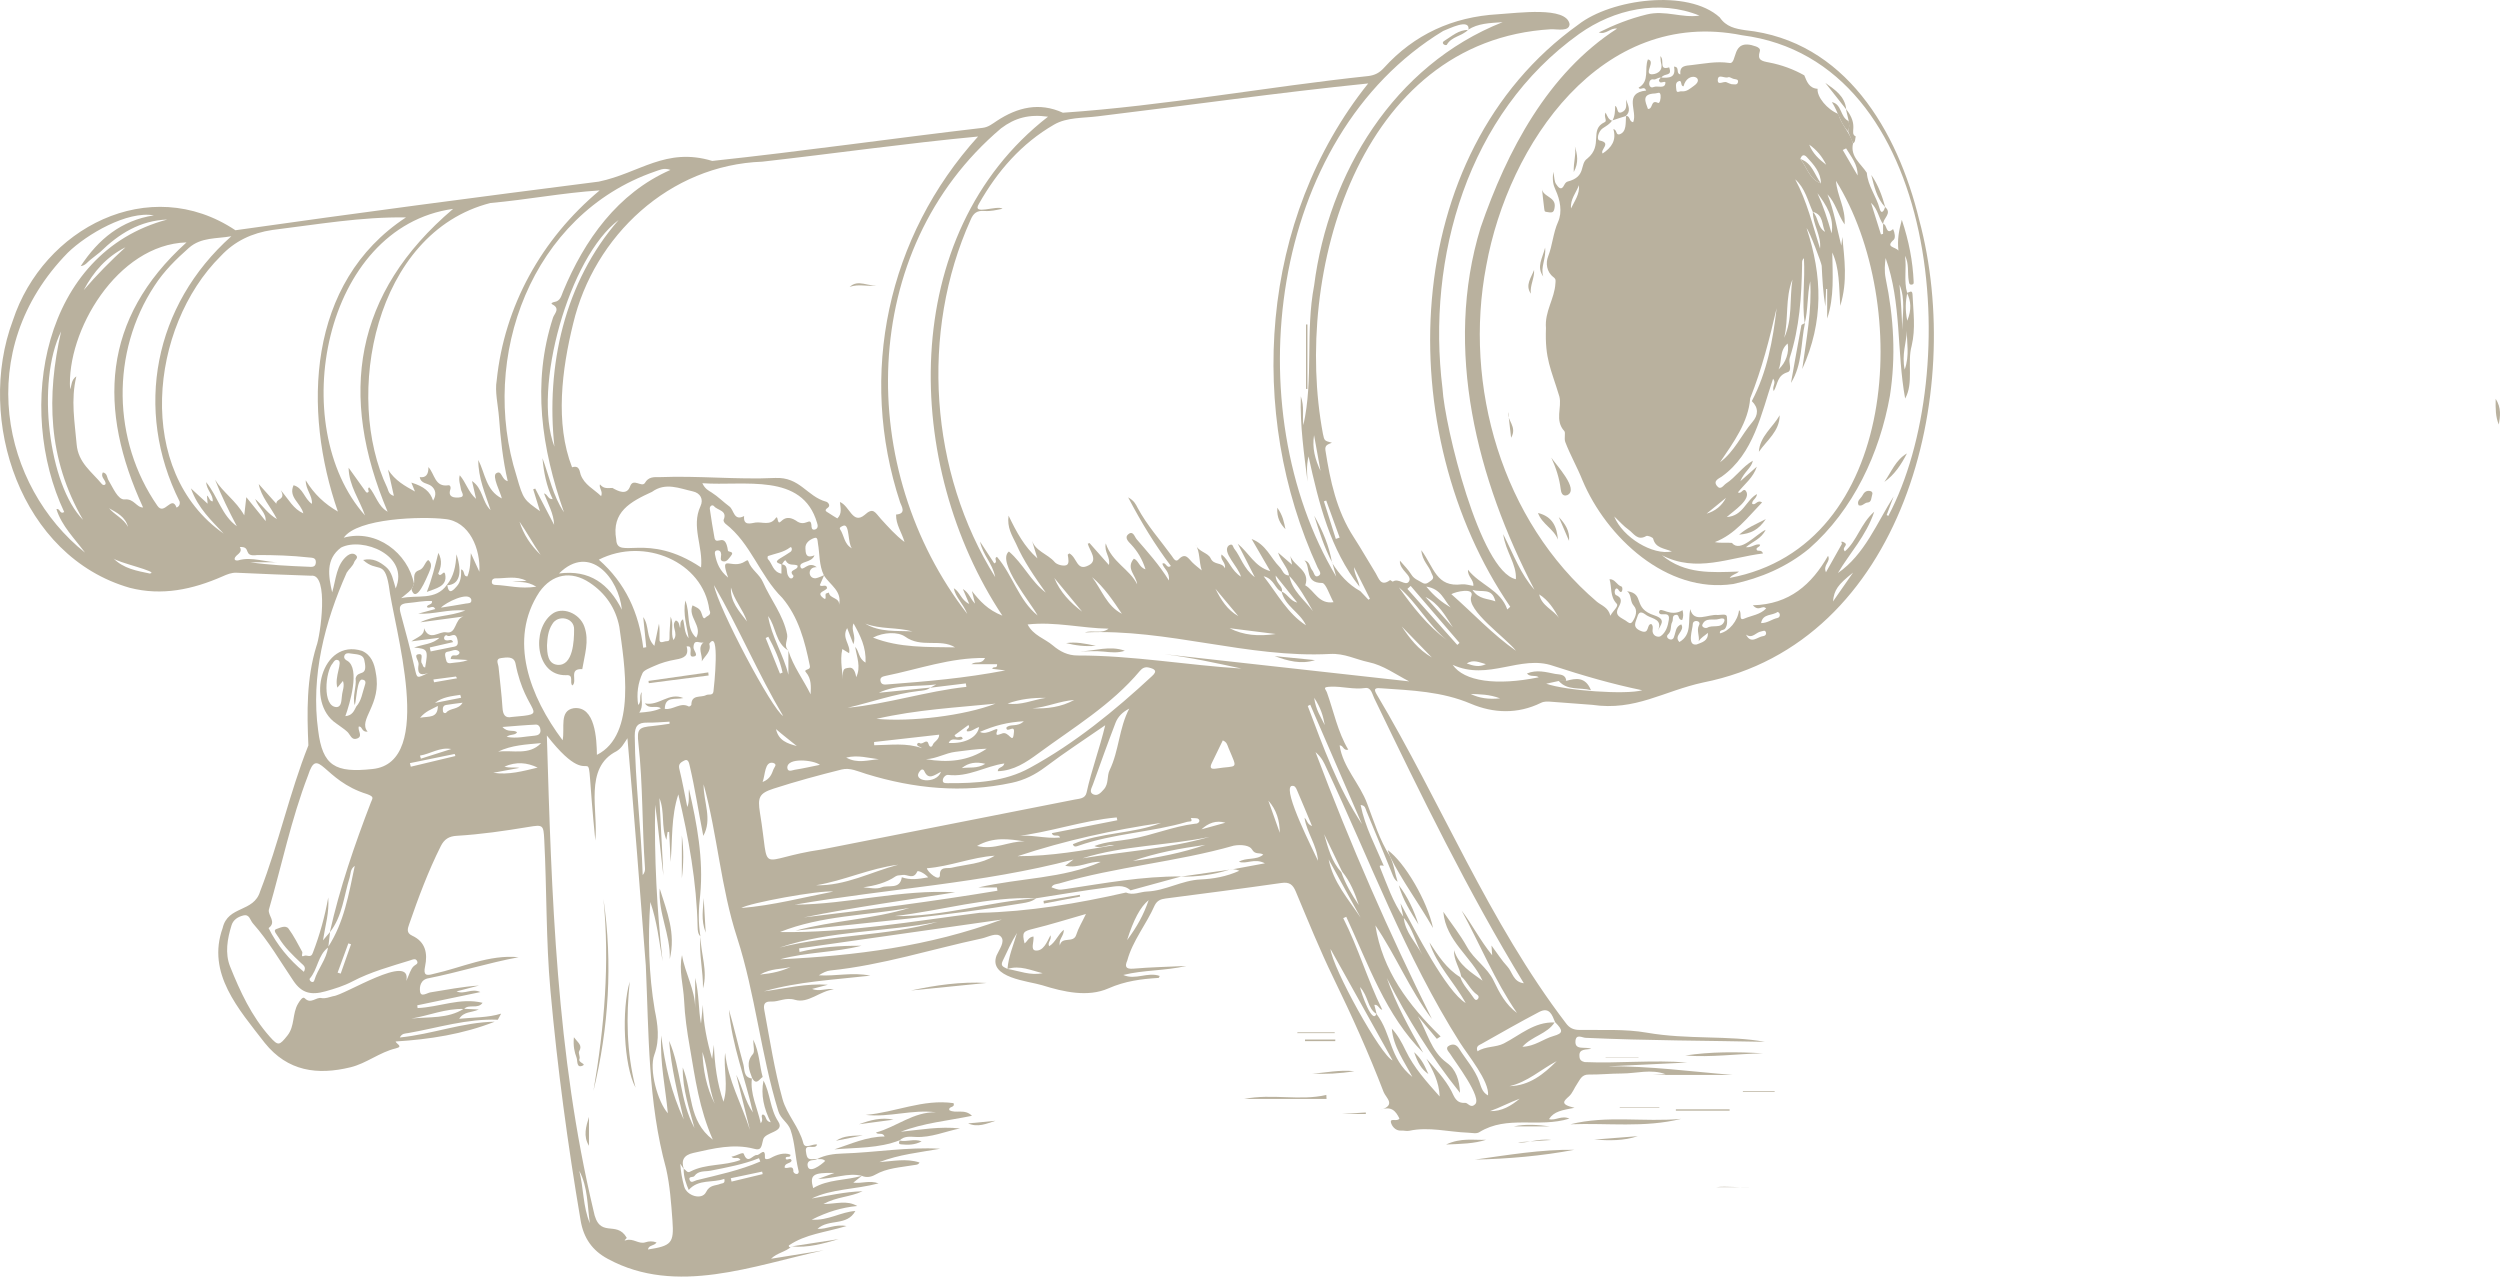 <svg xmlns="http://www.w3.org/2000/svg" width="376" height="192" viewBox="0 0 376 192" fill="none"><g clip-path="url(#clip0_38_90)"><path d="M69.761 151.718C70.385 151.749 71.008 151.78 72.012 151.83C70.886 152.333 69.791 152.097 69.059 153.226C71.294 152.993 73.32 153.077 75.368 152.453C75.167 152.823 75.019 153.095 74.872 153.369C70.25 153.179 65.869 154.587 61.395 155.373C60.971 155.448 60.454 155.392 60.135 156.037C65.008 155.548 69.572 153.74 74.412 153.664C69.627 155.545 64.618 156.323 59.5 156.638C59.586 156.998 60.726 157.392 59.522 157.678C57.089 158.257 55.118 159.935 52.712 160.52C47.738 161.729 43.267 161.143 39.819 156.852C35.886 151.763 31.044 146.391 33.49 139.57C34.277 136.164 38.178 137.28 39.132 134.037C41.925 126.844 43.531 119.284 46.38 112.109C46.162 107.092 46.083 102.076 47.587 97.182C48.17 95.724 49.539 86.2 46.784 86.588C43.051 86.46 39.317 86.315 35.585 86.14C34.792 86.102 34.127 86.401 33.448 86.698C28.978 88.657 24.358 89.653 19.523 88.408C3.109 83.725 -3.669 63.129 1.936 48.195C6.484 34.341 22.433 25.976 35.408 34.629C53.604 32.042 71.825 29.641 90.057 27.316C96.173 26.043 100.13 22.084 107.125 24.204C120.651 22.762 134.253 20.811 147.801 19.227C148.66 19.121 149.261 18.616 149.929 18.178C153.032 16.137 156.299 15.335 159.857 16.953C175.125 15.918 190.511 13.059 205.817 11.434C206.787 11.31 207.474 10.946 208.144 10.208C212.716 5.164 218.484 2.54 225.277 2.144C228.252 1.967 235.587 0.921 236.064 3.624C236.016 4.791 234.265 4.377 233.267 4.399C204.334 6.082 194.453 41.254 198.97 65.255C199.188 66.299 199.197 66.296 200.319 66.585C199.798 66.826 199.215 66.902 199.344 67.725C200.064 72.307 201.008 76.803 203.598 80.789C204.75 82.561 205.785 84.407 206.899 86.203C207.383 86.983 207.648 88.298 209.064 87.253C209.121 87.212 209.431 87.514 209.49 87.471C210.337 86.869 211.404 88.212 211.888 87.477C212.524 86.564 210.416 85.773 210.547 84.319C211.131 85.015 211.802 85.659 212.272 86.424C212.674 87.078 213.304 87.273 213.877 87.625C214.459 87.983 214.734 87.656 215.196 87.346C215.844 86.91 215.41 86.572 215.291 86.195C214.957 85.125 213.896 84.389 213.767 82.749C215.684 85.35 216.02 88.376 219.858 87.881C220.398 87.823 220.966 88.025 221.587 88.116C221.687 87.179 220.702 86.734 220.788 85.694C222.597 87.999 225.667 88.684 226.697 91.662C226.846 91.527 226.995 91.392 227.144 91.257C209.253 65.172 210.179 23.151 237.398 3.688C242.307 -0.141 253.858 -1.743 258.658 2.624C259.608 4.034 260.994 4.317 262.486 4.541C277.506 6.118 285.396 19.677 288.64 33.047C295.672 59.131 286.285 96.655 256.172 102.644C250.174 103.937 245.981 106.964 239.469 106.008C237.405 105.866 235.343 105.699 233.28 105.541C232.762 105.501 232.247 105.468 231.76 105.709C228.266 107.43 224.599 107.28 221.212 105.842C216.851 103.99 212.317 103.834 207.755 103.519C207.139 103.477 206.448 103.396 207.005 104.35C216.76 120.718 223.902 138.681 235.526 153.902C236.053 154.61 236.63 154.889 237.54 154.904C240.929 154.954 244.383 154.736 247.69 155.315C253.808 156.385 260.02 155.689 265.444 156.693C256.9 156.506 247.678 156.515 238.465 156.088C237.964 156.065 237.077 155.478 236.953 156.509C236.794 158.074 238.413 157.339 239.329 157.752C238.592 157.887 237.469 157.707 237.546 158.796C237.543 159.401 237.839 159.612 238.319 159.736C243.442 159.963 248.615 159.38 253.765 159.809C249.778 159.999 245.789 160.19 241.802 160.38C248.113 160.305 254.361 161.171 260.643 161.675H248.485C248.825 161.656 249.667 161.61 250.509 161.565C248.309 160.742 246.112 161.452 243.918 161.455C242.255 161.458 240.591 161.633 238.928 161.614C237.866 161.602 237.625 162.403 237.19 163.029C236.77 163.634 236.516 164.394 235.992 164.875C235.221 165.58 234.523 166.091 236.807 166.612C234.943 166.967 233.726 167.134 232.968 168.316C233.959 168.587 234.855 167.702 236.038 168.24C231.374 169.681 226.712 167.666 222.478 170.284C222.085 170.554 221.36 170.377 220.79 170.357C217.845 170.25 214.924 169.429 211.947 170.07C211.568 170.153 211.145 170.013 210.747 170.042C209.816 170.112 209.284 169.274 209.192 168.788C209.063 168.107 210.138 168.757 210.476 168.231C209.938 167.133 209.274 166.248 207.556 166.955C210.075 166.206 208.44 165.137 208.095 164.235C205.862 158.408 203.296 152.732 200.566 147.116C198.497 142.858 196.716 138.459 194.886 134.09C194.436 133.018 193.919 132.627 192.716 132.8C186.918 133.63 181.109 134.384 175.3 135.136C174.561 135.232 174.038 135.445 173.67 136.159C172.436 138.979 170.325 141.516 169.54 144.47C169.147 145.362 169.293 145.787 170.485 145.685C173.058 145.463 175.646 145.411 178.44 145.28C175.175 146.028 171.993 145.866 168.939 146.636C170.76 147.457 172.603 146.128 174.42 146.784C174.355 146.905 174.31 147.074 174.256 147.078C171.662 147.237 169.24 147.539 166.701 148.655C163.61 150.014 159.992 149.196 156.74 148.178C154.71 147.547 148.608 147.091 149.879 143.714C150.279 142.805 151.201 141.633 150.56 140.898C149.91 140.152 148.621 140.938 147.639 141.148C140.069 142.768 132.664 145.163 124.913 145.956C124.307 146.019 123.724 146.317 123.148 146.689C125.67 146.85 128.179 146.189 130.9 146.738C125.4 147.366 120.048 147.614 114.887 149.101C118.079 148.667 121.226 147.877 124.518 148.105C123.776 148.302 123.032 148.498 122.141 148.734C123.33 149.222 124.353 148.535 125.415 148.806C123.338 149.001 121.575 150.969 119.576 150.376C118.142 149.95 117.166 150.687 115.978 150.633C115.033 150.59 114.782 151.015 114.947 151.893C115.785 156.377 116.466 160.893 117.691 165.3C118.353 167.679 120.193 169.489 120.816 171.921C121.064 172.892 122.21 171.99 122.892 172.136C122.629 173.013 121.037 171.865 121.208 173.144C121.381 174.434 121.538 174.414 122.941 174.295C122.476 174.638 121.594 174.254 121.45 175.102C121.452 176.782 123.564 175.158 124.109 174.602C123.682 174.197 123.265 174.388 122.892 174.319C124.095 173.703 125.422 173.53 126.726 173.49C131.622 173.341 136.48 172.476 141.406 172.772C138.327 173.316 135.207 173.639 132.256 174.78C134.275 174.653 136.288 174.18 138.293 174.839C138.108 175.222 137.727 175.181 137.401 175.238C135.439 175.582 133.417 175.65 131.615 176.685C131.032 177.019 130.316 177.15 129.619 176.848C127.52 176.322 125.505 177.285 123.035 177.307C124.004 176.955 124.579 176.747 125.499 176.412C122.222 176.332 121.757 176.715 122.301 178.695C124.555 177.343 127.209 177.554 129.627 176.842C129.279 177.119 128.932 177.395 128.333 177.871C129.713 178.034 130.71 177.482 132.14 177.977C128.552 178.928 125.119 178.772 122.08 180.255C124.537 179.846 126.959 179.249 129.735 179.161C127.828 180.06 125.876 179.976 123.838 181.084C125.803 181.068 127.351 180.468 128.922 181.384C126.584 181.609 124.446 182.253 122.079 183.443C124.602 183.591 126.448 182.277 128.647 182.132C127.373 184.467 124.639 183.253 122.947 184.826C124.378 184.896 125.532 184.074 127.311 184.397C124.025 185.392 121.198 185.586 118.658 187.303C118.531 187.566 118.933 187.691 119.067 187.454L119.064 187.451C118.182 188.297 116.91 188.394 115.965 189.316C118.604 188.893 121.245 188.468 123.884 188.044C113.327 190.325 101.73 194.924 91.44 189.347C89.063 188.089 87.772 186.177 87.332 183.592C85.38 172.121 83.835 160.608 82.788 149.009C82.104 141.434 82.246 133.862 81.855 126.296C81.739 124.057 81.685 124.006 79.456 124.377C75.887 124.971 72.307 125.49 68.692 125.705C67.545 125.773 66.828 126.195 66.296 127.255C64.395 131.044 62.924 134.998 61.544 138.99C61.323 139.63 61.062 140.296 61.983 140.721C64.021 141.66 64.338 143.409 63.932 145.336C63.653 146.663 64.054 146.799 65.219 146.466C69.441 145.536 73.594 143.525 77.996 143.966C73.442 144.813 69.022 146.219 64.485 147.121C63.222 147.314 63.065 148.442 63.182 149.162C63.321 150.02 64.225 149.333 64.748 149.249C67.166 148.86 69.572 148.388 72.042 148.225C70.948 148.51 69.854 148.795 68.663 149.105C69.844 149.636 70.923 148.57 72.251 149.208C68.946 149.9 65.851 150.55 62.755 151.199C62.773 151.336 62.79 151.475 62.807 151.612C66.057 151.484 69.231 149.998 72.58 150.82C71.863 151.833 70.535 150.95 69.789 151.751C67.037 151.656 64.517 152.747 61.873 153.193C64.539 152.902 67.333 153.254 69.754 151.719L69.761 151.718ZM201.737 131.187C202.363 132.969 203.315 134.577 204.369 136.134C203.779 134.326 203.069 132.579 201.855 131.081C200.954 129.209 200.052 127.336 199.151 125.464C199.727 127.52 200.272 129.588 201.738 131.187H201.737ZM151.528 145.727C153.278 146.03 154.982 146.755 156.81 146.363C155.07 145.953 153.378 145.134 151.526 145.73C151.669 143.85 152.437 142.124 152.954 140.32C152.095 141.68 151.485 143.126 150.798 144.536C150.382 145.39 151.082 145.455 151.526 145.728L151.528 145.727ZM192.796 89.011C191.716 88.621 191.697 87.078 190.049 86.668C192.207 89.453 193.67 92.278 196.42 94.048C195.526 92.111 193.26 91.164 192.749 88.963C193.673 89.327 194.041 90.395 195.107 90.628C194.096 89.363 193.084 88.097 191.863 86.57C191.856 87.804 193.008 88.11 192.796 89.011ZM117.572 84.903C117.149 84.699 116.323 84.611 117.302 83.997C117.833 83.663 118.387 83.359 118.895 82.997C119.239 82.751 119.069 82.149 118.846 82.32C117.835 83.098 116.63 83.234 115.504 83.629C115.447 83.649 115.41 83.999 115.487 84.076C116.171 84.759 116.226 86.026 117.527 86.276C117.527 85.746 117.527 85.303 117.531 84.86C118.646 84.976 118.179 86.007 118.52 86.572C118.677 86.83 118.798 87.084 119.137 86.968C119.241 86.933 119.373 86.635 119.34 86.6C118.397 85.606 120.15 85.815 119.944 85.057C119.459 84.781 118.612 85.175 118.201 84.343C118.069 84.075 117.761 84.664 117.572 84.903ZM211.115 137.968C211.316 140.218 212.95 141.733 213.902 143.597C212.91 141.757 212.466 139.631 211.082 137.995C210.931 137.284 210.78 136.572 210.63 135.859C212.904 140.115 217.529 149.102 220.44 150.858C218.697 147.683 216.067 145.161 214.985 141.729C216.29 143.704 217.544 145.701 219.631 146.974C220.028 148.18 220.969 149.043 221.635 150.079C221.767 150.284 222.008 150.587 222.291 150.221C222.435 150.034 222.423 149.781 222.202 149.633C221.139 148.923 220.71 147.667 219.766 146.857C219.532 145.527 218.612 144.388 218.688 142.902C219.37 145.154 221.261 146.229 222.977 147.496C221.319 143.884 217.44 141.533 217.075 137.132C218.299 138.923 219.621 140.587 220.638 142.417C221.708 144.342 223.682 145.494 224.642 147.498C225.51 149.309 226.462 151.116 228.155 152.346C224.809 147.498 222.615 142.06 219.822 136.94C221.412 139.031 222.575 141.388 224.423 143.67C224.382 143.099 224.362 142.814 224.318 142.204C225.222 143.419 225.875 144.478 226.711 145.368C227.47 146.176 227.579 147.698 229.183 147.88C220.808 134.132 213.691 119.541 206.681 105.005C206.377 104.389 206.226 103.343 205.318 103.478C203.587 103.735 201.91 103.214 200.175 103.277C198.786 103.328 199.365 103.566 199.579 104.167C200.603 107.037 201.186 110.059 202.777 112.747C202.023 112.962 202.049 112.062 201.479 112.108C201.969 115.432 204.504 117.805 205.638 120.911C206.646 123.559 207.486 126.309 209.02 128.743C209.637 129.944 209.787 131.331 210.197 132.613C209.673 132.279 209.514 131.719 209.297 131.193C208.042 128.131 206.793 125.066 205.52 122.012C205.372 121.657 205.351 121.122 204.639 121.075C205.308 124.381 206.868 127.245 208.122 130.222C207.865 130.16 207.383 130.04 207.551 130.446C208.609 133.012 209.463 135.679 211.115 137.968ZM49.338 142.441C51.746 138.756 52.448 134.528 53.356 130.225C52.647 130.728 52.764 131.418 52.588 131.979C51.71 134.769 51.513 137.8 49.603 140.223C51.094 133.562 53.327 127.061 55.779 120.686C56.053 120.002 56.313 119.849 55.213 119.434C48.552 117.394 47.828 111.972 46.326 116.632C43.801 123.197 42.384 130.091 40.438 136.82C40.272 137.715 41.652 138.662 40.395 139.584C41.635 142.083 43.485 144.336 45.697 146.163C46.106 145.444 45.644 145.191 45.266 144.83C44.024 143.65 42.77 142.471 41.894 140.978C41.658 140.575 40.985 139.916 41.558 139.732C42.036 139.578 42.953 139.067 43.4 139.674C44.197 140.756 44.804 141.976 45.453 143.159C45.567 143.367 45.154 144.034 45.753 143.755C46.17 143.56 46.784 144.184 47.062 143.274C48.098 140.586 48.862 137.818 49.368 134.974C49.532 137.32 48.95 139.003 48.577 141.431C49.082 140.833 49.362 140.502 49.645 140.165C49.555 140.934 49.465 141.703 49.374 142.472C47.787 143.661 47.81 145.797 46.573 147.196C46.466 147.55 47.129 147.981 47.27 147.449C47.781 145.706 49.119 144.302 49.338 142.442V142.441ZM194.213 118.215C192.908 118.924 197.555 127.958 198.225 129.459C198.08 127.131 196.548 125.259 196.198 123.006C196.608 123.291 196.54 123.949 197.333 124.243C196.532 122.323 195.816 120.577 195.068 118.847C194.922 118.51 194.757 118.079 194.214 118.215H194.213ZM207.012 152.469C209.396 155.627 208.875 159.082 212.42 161.976C211.2 159.616 209.557 157.462 209.329 154.706C210.237 155.674 210.847 156.823 211.413 158.006C212.664 160.617 214.587 162.719 216.526 164.912C216.444 162.701 215.488 160.964 214.536 159.225C215.882 160.774 217.322 162.248 218.289 164.09C218.73 164.931 218.972 165.974 220.375 165.87C220.75 165.842 221.16 166.711 221.797 166.132C223.11 165.253 218.73 159.545 218.082 158.471C217.904 158.187 217.217 157.604 218.018 157.227C218.578 156.964 219.077 157.113 219.46 157.731C220.476 159.371 221.81 160.797 222.487 162.674C222.731 163.351 222.901 164.292 223.803 164.751C224.021 162.617 220.789 158.718 219.592 156.83C211.376 143.854 206.001 129.316 199.481 115.473C199.137 114.737 198.848 113.984 197.857 113.117C203.115 127.087 208.919 140.305 215.361 153.255C212.006 148.841 209.945 143.717 206.858 139.179C207.91 145.957 211.829 151.171 216.669 155.884C216.479 156.003 216.29 156.121 216.099 156.24C215.15 155.106 214.201 153.97 213.252 152.836C214.677 155.204 215.181 158.089 217.606 159.847C218.995 160.854 219.5 162.463 219.588 164.364C215.21 158.916 211.675 153.154 208.582 147.103C209.979 151.075 211.985 154.713 214.047 158.324C208.43 152.759 205.773 144.978 202.476 137.885C202.325 137.953 202.174 138.021 202.021 138.089C204.293 142.55 205.67 147.372 207.889 151.855C207.4 151.835 207.336 151.044 206.701 151.127C206.835 151.66 206.943 152.088 207.046 152.508C205.655 151.698 205.848 149.879 204.539 148.444C204.727 149.406 206.428 154.173 207.012 152.468V152.469ZM139.887 103.439C140.196 103.274 140.506 103.108 140.816 102.941C137.908 103.301 134.919 102.883 132.181 104.192C134.765 103.931 137.349 103.67 139.933 103.41C139.416 103.847 138.741 103.859 138.142 103.93C134.49 104.361 131.034 105.617 127.473 106.45C133.525 105.878 139.311 103.955 145.344 103.303C145.317 103.13 145.29 102.958 145.261 102.785C143.467 103.003 141.673 103.221 139.885 103.438L139.887 103.439ZM123.951 86.506C123.733 87.006 123.517 87.508 123.304 87.997C123.579 88.39 124.291 87.711 124.4 88.46C124.091 88.95 122.866 89.027 123.623 89.775C124.53 90.621 123.98 89.385 124.24 89.266C124.378 89.202 124.53 89.172 124.677 89.126C124.731 90.061 126.413 89.859 126.169 91.037C126.739 88.916 124.802 87.973 123.918 86.538C123.167 85.014 123.299 83.325 123.015 81.714C122.949 81.339 123.019 80.718 122.458 80.917C121.785 81.157 121.075 81.647 121.134 82.49C121.178 83.121 121.141 84.085 122.5 83.514C122.078 84.713 120.163 84.359 120.383 85.259C120.721 86.173 121.509 84.239 122.841 85.306C121.383 85.216 121.502 87.089 122.702 86.968C123.134 86.883 123.537 86.661 123.948 86.504L123.951 86.506ZM233.805 153.778C232.69 155.518 230.447 155.805 228.97 157.436C230.841 157.375 232.118 156.25 233.639 155.819C235.118 155.4 235.133 155.003 233.885 153.729C233.447 152.65 233.03 151.387 231.483 152.201C228.564 153.736 225.698 155.37 222.827 156.992C222.496 157.18 221.908 157.324 222.219 158.118C223.443 157.318 224.972 157.558 226.185 156.931C228.641 155.661 230.769 153.66 233.804 153.779L233.805 153.778ZM234.434 102.42C233.838 102.55 233.241 102.679 232.549 102.831C235.521 103.878 244.524 104.512 246.995 103.815C242.409 102.874 238.049 101.594 233.585 100.141C228.679 98.428 223.828 102.466 218.477 99.986C220.195 102.495 225.085 103.16 231.424 101.867C230.94 101.447 230.188 101.915 229.649 101.293C231.126 100.674 232.527 101.088 233.888 101.354C234.508 101.475 235.474 101.337 235.561 102.406C235.185 102.411 234.809 102.415 234.434 102.419V102.42ZM155.818 135.106C148.647 134.791 141.653 136.967 134.571 137.779C141.759 137.907 148.685 135.615 155.825 135.107C155.221 135.599 154.464 135.736 153.742 135.851C142.454 137.776 131.029 138.679 119.657 139.971C125.312 138.424 131.212 138.283 136.813 136.54C130.306 137.717 123.566 137.671 117.305 140.177C127.322 140.347 137.371 138.534 147.317 137.29C154.815 137.117 162.033 135.891 169.346 134.236C170.428 134.706 171.458 134.128 172.515 134.084C175.306 133.969 177.746 132.397 180.572 132.269C182.466 132.183 184.415 131.858 186.403 130.961C185.756 130.692 185.321 130.701 184.874 130.838C186.513 130.533 188.152 130.229 190.244 129.842C188.629 129.002 187.466 130.039 186.331 129.609C187.447 128.922 188.918 129.423 189.993 128.541C189.494 128.14 188.788 128.631 188.298 127.751C187.975 127.169 186.752 126.973 185.56 127.186C176.911 129.652 167.927 130.335 159.286 132.879C158.866 132.989 158.378 132.965 158.142 133.454C159.222 133.848 159.226 133.87 160.281 133.712C166.052 132.844 171.8 131.773 177.672 131.82C175.125 132.517 172.579 133.214 170.032 133.91C168.987 132.957 167.704 133.322 166.567 133.468C162.973 133.928 159.401 134.548 155.817 135.104L155.818 135.106ZM118.596 97.852C116.574 96.704 116.764 94.286 115.522 92.659C116.028 95.756 117.826 98.424 118.574 101.484V97.858C119.296 100.232 120.828 102.205 121.917 104.427C121.966 103.258 122.062 102.103 121.217 101.114C121.018 100.883 121.059 100.828 121.569 100.625C121.858 100.51 121.832 100.288 121.791 100.087C121.044 96.443 120.115 92.842 117.656 89.921C114.253 86.564 112.952 81.737 109.1 78.763C108.945 78.645 108.773 78.325 108.83 78.192C109.444 76.762 107.923 76.775 107.402 76.143C107.131 75.815 106.701 76.132 106.755 76.542C106.954 78.022 107.214 79.493 107.471 80.965C107.802 82.107 109.083 79.906 109.487 82.836C109.531 83.046 110.531 82.884 109.919 83.625C109.624 83.981 109.352 84.469 108.879 84.442C108.158 84.402 108.483 83.79 108.465 83.383C108.448 82.977 108.231 82.719 107.826 82.784C107.434 82.846 107.502 83.224 107.554 83.478C107.805 84.71 108.243 85.841 109.515 86.873C108.141 83.048 110.057 85.81 112.097 84.412C112.318 84.311 112.446 84.123 112.566 84.463C112.999 85.688 114.217 86.341 114.742 87.542C115.9 90.192 117.811 92.486 118.383 95.431C118.543 96.251 117.766 97.126 118.597 97.851L118.596 97.852ZM67.216 87.954L67.284 88.02C67.502 89.686 68.338 88.561 68.67 88.213C69.316 87.538 69.379 86.577 69.354 85.64C69.975 85.79 69.592 86.725 70.303 86.686C70.771 85.558 70.734 84.399 70.813 83.188C71.24 84.121 71.667 85.056 72.094 85.99C72.298 82.634 70.649 78.379 66.882 78.055C63.419 77.652 53.777 77.915 51.699 80.87C56.615 79.51 61.365 83.188 62.263 87.804C62.013 88.826 61.078 89.309 60.332 89.967C62.705 89.41 65.5 90.396 67.216 87.956V87.954ZM15.081 37.893C14.591 38.283 14.108 38.681 13.61 39.059C13.165 39.396 12.85 39.946 12.137 40.023C14.803 35.974 18.23 33.153 23.139 32.391C19.151 31.677 13.064 35.221 10.202 38.003C-4.2 52.714 0.308 73.169 12.783 83.113C11.236 80.997 9.309 79.165 8.487 76.579C9.06 76.395 8.945 77.413 9.66 77.016C2.307 61.395 6.353 38.004 25.159 33.019C21.06 33.163 17.889 35.163 15.08 37.893H15.081ZM200.342 84.652C201.437 86.382 202.745 87.903 204.584 88.902C204.994 89.335 205.405 89.767 205.816 90.2C205.889 90.15 205.962 90.1 206.036 90.05C205.24 88.467 204.444 86.885 203.649 85.303C203.678 86.404 204.332 87.228 204.477 88.249C200.063 82.599 198.385 75.855 196.802 68.636C196.438 70.217 196.611 71.329 196.656 72.449C196.134 68.258 195.511 64.079 195.641 59.601C196.206 61.17 195.848 62.576 196.027 63.937C197.577 57.021 196.309 49.923 197.643 42.949C199.81 26.044 209.638 9.809 225.998 3.332C223.946 3.473 222.3 3.519 220.815 4.468L220.857 4.506C221.143 2.647 217.852 4.371 217.057 4.654C190.7 20.648 185.928 61.592 200.966 86.727C200.767 86.026 200.57 85.325 200.371 84.624L200.342 84.652ZM105.36 140.86C104.976 140.455 104.931 139.954 104.92 139.429C104.777 132.674 103.586 126.073 102.019 119.473C100.916 122.826 101.155 126.257 100.863 129.632C100.791 128.13 100.718 126.627 100.646 125.125C100.567 125.125 100.487 125.123 100.407 125.122C100.342 125.543 100.279 125.965 100.224 126.318C99.411 124.328 100.02 122.077 99.176 120.036C99.375 123.913 99.574 127.789 99.774 131.666C99.336 128.183 99.056 124.698 98.537 121.031C98.383 129.039 98.803 136.814 99.655 144.574C99.136 141.575 98.812 138.568 97.808 135.659C97.427 141.073 97.568 146.516 98.475 151.916C98.912 154.037 99.269 156.317 98.415 158.625C97.572 160.905 98.94 165.754 100.446 167.437C100.085 163.603 99.24 159.799 99.444 155.737C99.998 160.232 101 164.406 102.829 168.355C101.909 164.447 100.946 160.565 100.635 156.543C102.462 160.758 102.225 165.543 104.447 169.651C103.7 166.775 102.65 163.953 102.685 160.55C104.202 164.316 103.469 168.562 107.208 171.408C105.139 166.679 104.575 162.299 103.734 157.416C103.325 155.111 102.997 152.797 102.888 150.457C102.783 148.192 102.068 145.942 102.575 143.653C103.022 146.373 104.544 148.826 104.553 151.628V147.075C105.173 149.651 105.026 151.819 105.429 153.947C105.523 153.008 105.619 152.07 105.714 151.132C105.766 153.911 106.332 156.587 107.104 159.263C107.193 158.555 107.283 157.847 107.371 157.139C107.47 160.079 107.86 162.946 108.808 165.7C109.591 163.281 108.777 160.809 109.058 158.351C109.491 162.465 111.547 166.069 112.787 169.933C112.103 167.171 111.418 164.41 110.732 161.648C111.683 163.51 112.024 165.578 113.233 167.311C112.092 162.138 110.059 157.181 109.632 151.851C110.424 154.579 111.047 157.352 111.805 160.086C112.018 160.854 111.789 162.026 113.082 162.206C112.805 164.535 113.884 166.531 114.418 168.942C114.942 168.286 114.272 167.875 114.729 167.606C115.332 167.769 115.012 168.623 115.918 168.791C114.895 166.726 114.396 164.683 114.83 162.517C115.872 164.464 115.799 166.799 117.055 168.688C118.111 170.339 114.993 170.198 114.767 171.433C114.495 172.732 114.373 173.028 113.431 172.78C110.309 171.962 107.311 172.729 104.291 173.397C102.826 173.721 102.414 174.514 102.855 175.856C102.676 175.58 102.495 175.305 102.315 175.029C102.382 176.201 102.592 177.343 102.903 178.458C103.3 179.88 105.575 180.534 106.183 179.302C106.748 178.157 107.599 178.372 108.361 178.046C108.624 177.933 109.11 178.055 108.935 177.298C107.22 177.955 105.075 177.271 103.586 178.968C103.246 178.179 102.797 177.065 102.826 175.81C103.183 175.885 103.309 176.521 103.838 176.194C106.191 174.972 108.903 175.401 111.372 174.454C110.983 173.816 110.458 174.465 110.009 173.964C110.771 173.86 111.73 173.186 111.862 173.538C112.484 175.213 113.207 173.646 113.84 173.716C114.266 173.763 115.127 172.402 115.046 174.13C115.031 174.455 115.64 174.336 115.913 174.164C116.777 173.683 117.945 173.265 118.872 173.662C118.972 174.273 118.045 173.693 118.183 174.313C118.444 174.596 118.901 173.979 119.062 174.572C118.859 175.053 118.029 174.873 117.997 175.577C118.342 175.93 119.377 175.017 119.32 176.233C119.555 176.737 120.357 176.706 120.065 175.932C119.591 173.945 119.568 171.873 118.894 169.923C118.518 168.834 117.401 168.292 117.054 167.099C114.418 158.529 113.611 149.54 110.852 140.991C108.406 133.479 107.908 125.544 105.824 117.964C105.787 120.597 107.175 123.216 105.774 125.719C105.087 122.282 104.535 118.59 103.719 115.123C103.65 114.871 103.544 114.033 102.9 114.393C102.537 114.596 101.973 114.833 102.161 115.597C102.631 117.507 102.974 119.449 103.369 121.378C103.745 120.498 103.512 119.564 103.622 118.671C104.823 123.893 105.82 129.176 105.314 134.577C105.055 136.646 104.995 138.783 105.35 140.884L105.359 140.859L105.36 140.86ZM193.905 86.549C194.31 88.871 196.186 90.193 197.466 91.92C196.407 90.044 195.357 88.162 193.879 86.573C193.734 85.366 192.698 84.562 192.214 83.101C193.023 83.802 193.563 84.269 194.32 84.925C194.189 84.251 194.127 83.935 194.066 83.619C194.642 85.181 197.092 85.805 196.312 88.031C197.708 88.83 198.315 90.907 200.562 90.568C199.961 89.507 199.404 87.68 198.847 87.68C196.126 87.68 197.214 85.263 196.187 84.289C197.029 84.474 196.956 85.298 197.371 85.783C197.644 86.102 197.685 86.891 198.237 86.644C198.929 86.334 198.346 85.768 198.168 85.353C187.475 62.042 189.484 32.911 205.776 12.55C192.166 13.934 178.691 15.858 165.114 17.492C162.904 17.774 160.477 17.622 158.553 18.73C153.627 21.57 149.999 25.75 147.222 30.667C146.104 32.492 149.954 30.801 150.786 31.396C149.88 31.584 148.959 31.803 148.06 31.729C146.949 31.639 146.41 32.042 145.991 33.039C138.355 49.953 139.822 71.067 149.677 86.794C149.256 84.665 147.805 83.493 147.398 81.455C148.253 82.766 148.9 83.76 149.534 84.732C150.151 84.531 149.388 83.954 149.945 83.748C152.301 86.473 153.168 90.22 156.058 92.574C155.121 90.754 149.827 84.471 151.738 82.947C153.873 84.757 155.028 87.424 157.283 89.127C155.613 86.762 153.958 84.409 152.798 81.747C152.217 80.53 151.432 79.338 151.69 77.552C152.904 80.089 154.09 82.248 156.027 83.979C155.724 82.993 155.422 82.007 155.119 81.02C155.57 82.9 157.563 83.272 158.616 84.528C158.95 84.927 159.882 85.177 160.368 85.008C160.871 84.833 160.68 84.012 160.592 83.445C160.584 83.391 160.73 83.314 160.826 83.228C162.012 83.84 161.916 86.013 163.747 85.017C165.226 84.28 163.858 82.81 163.599 81.771C163.688 81.739 163.776 81.707 163.866 81.677C164.789 82.721 165.712 83.763 166.776 84.968C167.053 83.779 166.026 83.056 166.308 81.727C167.249 84.577 169.898 85.588 171.028 87.878C170.893 86.531 169.27 85.504 170.53 84.026C171.255 84.288 171.314 85.34 172.284 85.62C171.811 84.145 171.118 82.952 170.129 81.896C169.736 81.477 169.03 80.862 169.739 80.316C170.427 79.785 170.646 80.745 170.952 81.1C172.59 83.006 174.29 84.862 175.806 87.305C175.953 85.942 175.019 85.537 174.814 84.78C175.374 84.437 175.429 85.629 176.097 85.116C173.72 81.96 171.675 78.63 169.673 74.802C170.61 75.322 170.828 75.871 171.089 76.361C172.495 79.003 174.504 81.222 176.247 83.627C176.473 83.939 176.806 84.618 177.244 84.15C178.279 83.045 178.708 83.972 179.314 84.577C179.754 85.015 180.26 85.387 180.738 85.789C180.298 84.422 180.519 83.027 179.796 81.862C180.21 83.005 181.679 83.098 182.073 83.957C182.582 85.07 183.757 84.478 184.233 85.472C184.394 84.567 183.44 84.204 183.728 83.394C184.879 84.293 185.163 85.784 186.641 86.739C186.297 85.289 183.671 82.977 184.821 82.027C185.449 81.65 185.428 82.264 185.625 82.51C186.631 83.769 186.992 85.477 188.722 86.807C187.73 84.862 186.944 83.32 186.157 81.777C187.847 83.161 188.724 85.266 191.045 85.896C190.132 84.323 189.22 82.751 188.243 81.067C190.446 81.896 191.093 83.915 192.452 85.273C192.908 85.73 193.014 86.581 193.906 86.544L193.905 86.549ZM147.105 20.532C136.218 21.563 125.501 23.087 114.645 24.316C100.691 24.818 89.352 35.458 86.203 48.669C84.502 55.556 83.462 63.675 86.037 70.281C87.198 69.924 87.164 70.928 87.327 71.372C87.897 72.93 89.309 73.552 90.409 74.618C90.722 73.88 90.055 73.433 90.229 72.848C90.728 73.397 91.031 73.459 92.11 73.388C92.94 73.856 94.277 74.567 94.77 73.137C95.243 71.841 96.483 73.341 96.98 72.657C97.516 71.704 98.308 71.742 99.227 71.761C105.013 71.527 110.789 72.154 116.57 71.886C120.334 71.708 121.331 74.655 124.257 75.458C124.492 75.501 124.995 76.028 124.498 76.366C123.844 76.81 124.348 76.958 124.62 77.148C125.071 77.463 125.553 77.733 125.936 77.969C126.684 77.244 126.408 76.384 126.324 75.501C127.803 76.096 128.232 78.943 130.033 77.45C131.369 76.216 131.615 77.097 132.48 78.039C133.578 79.233 134.68 80.503 136.039 81.511C135.637 80.088 134.726 78.897 134.77 77.389C136.395 77.271 135.56 76.098 135.38 75.569C129.023 56.3 133.487 35.571 147.103 20.531L147.105 20.532ZM283.752 77.462C283.836 77.505 283.921 77.547 284.005 77.591C295.494 55.983 292.018 9.166 262.008 5.303C240.836 1.064 226.86 21.657 223.537 39.945C220.063 57.994 225.902 78.354 240.19 90.515C240.905 91.091 241.901 91.358 242.198 92.612C242.615 91.81 243.516 91.184 243.144 90.791C242.099 89.691 242.447 88.33 242.07 87.112C242.925 87.07 243.166 88.031 243.89 88.219C244.136 88.401 243.985 89.476 243.501 88.843C242.994 87.933 242.627 89.119 243.011 89.479C244.109 89.934 243.806 90.641 243.415 91.366C242.737 92.62 243.813 92.868 244.526 93.356C244.863 93.587 245.196 93.974 245.527 93.491C246.033 92.754 246.337 91.783 245.723 91.109C245.099 90.423 245.438 89.479 244.718 88.915C247.485 89.308 245.408 91.469 248.863 92.569C250.692 93.193 249.722 93.973 249.337 94.874C250.116 93.149 248.55 93.078 247.717 92.584C247.298 92.335 246.602 91.594 246.271 92.734C246.038 93.536 245.382 94.339 246.819 94.911C248.142 95.438 247.597 93.884 248.345 93.851C248.649 94.101 248.575 94.41 248.547 94.757C248.469 95.68 249.415 95.918 249.771 95.67C250.549 95.127 250.86 94.162 250.997 93.187C251.137 92.193 250.454 92.413 249.902 92.391C249.648 92.381 249.453 92.219 249.541 91.952C249.779 91.175 251.19 92.891 253.054 91.777C253.193 92.301 253.191 92.799 253.005 93.253C252.32 93.246 252.63 92.429 252.096 92.466C251.387 92.516 251.705 93.178 251.504 93.535C251.175 94.12 251.471 94.909 250.861 95.43C250.323 95.96 251.582 96.666 251.787 95.733C252.047 95.095 251.973 94.245 252.858 93.902C253.506 94.92 251.623 95.544 252.578 96.564C254.539 95.424 253.828 93.392 254.212 91.613C254.758 93.804 256.896 92.322 258.363 92.498C258.842 92.492 259.69 92.263 259.723 92.755C259.76 93.29 259.867 93.985 259.448 94.555C259.229 94.852 258.577 94.648 258.677 95.256C260.054 94.969 261.373 93.364 261.548 91.778C262.061 92.079 261.399 93.449 262.335 93.041C263.414 92.57 264.739 92.457 265.63 91.509C265.027 90.901 264.577 92.078 263.627 91.033C269.153 90.9 272.486 87.878 274.937 83.595C275.4 84.482 274.129 84.936 274.624 86.067C275.511 84.493 276.267 83.157 277.013 81.818C277.075 81.707 276.709 81.323 277.213 81.512C278.259 81.97 276.863 82.292 277.471 82.925C279.304 81.341 279.815 78.779 281.891 76.954C280.648 80.638 278.192 83.187 276.421 86.184C280.435 83.417 282.277 78.662 284.8 74.676C284.451 75.606 284.101 76.537 283.752 77.467V77.462ZM50.816 76.937C45.533 61.739 46.15 42.468 61.058 32.699C54.332 32.597 47.667 33.766 40.986 34.584C37.878 35.045 35.304 36.257 33.199 38.515C22.439 49.187 20.278 70.922 33.641 80.255C31.814 78.293 29.796 76.479 28.713 73.451C29.724 74.378 30.404 75.003 31.226 75.757C31.181 75.218 31.155 74.912 31.123 74.528C31.521 74.802 31.456 75.364 31.995 75.408C32.074 74.385 31.084 73.744 31.002 72.507C32.8 74.734 33.346 77.519 35.618 79.143C34.42 76.859 33.286 74.555 32.349 72.157C33.531 74.063 35.472 75.274 36.736 77.505C36.871 76.319 36.956 75.566 37.046 74.776C38.058 76.028 39.006 77.201 39.956 78.374C40.03 77.053 38.921 76.474 38.376 75.043C39.631 76.168 40.297 77.301 41.653 78.07C40.662 76.138 39.277 74.731 38.913 72.8C39.781 73.771 40.65 74.742 41.562 75.761C41.546 74.917 43.058 75.224 42.226 73.726C43.499 75.218 44.107 76.535 45.623 77.21C45.236 75.636 43.331 74.795 44.152 72.98C45.6 73.372 45.746 75.005 46.914 75.782C47.018 74.531 45.973 73.677 45.98 72.241C47.268 74.355 48.844 75.793 50.816 76.939V76.937ZM82.247 110.616C82.954 134.593 83.678 158.602 89.262 182.079C90.099 186.481 92.677 183.419 94.249 186.143C94.31 186.258 93.623 186.7 94.156 186.532C95.254 186.187 96.065 187.183 97.083 186.838C97.587 186.668 98.144 186.639 98.751 186.866C98.369 187.428 97.55 187.225 97.457 187.926C100.989 187.367 101.387 186.978 101.136 183.567C100.943 180.955 100.759 178.31 100.184 175.766C97.438 165.762 97.593 155.498 97.131 145.227C96.243 133.754 95.382 122.533 94.366 111.031C93.777 111.908 93.498 112.504 92.737 112.977C87.761 115.484 90.012 121.923 89.536 126.41C87.578 106.876 90.654 121.421 82.248 110.616H82.247ZM76.365 72.371C75.603 69.086 75.288 65.935 75.047 62.763C74.905 60.908 74.403 58.862 74.703 57.217C75.854 46.036 81.437 35.948 90.188 28.636C84.55 29.005 79.339 30.034 73.758 30.531C56.257 35.002 51.677 59.69 58.248 73.371C58.422 73.809 58.474 74.379 59.238 74.578C58.955 73.305 58.69 72.117 58.357 70.628C59.457 72.326 60.919 73.09 62.411 73.924C62.234 73.487 62.056 73.049 61.867 72.58C63.764 73.164 64.704 73.927 65.133 75.292C65.7 74.411 65.516 73.607 64.873 73.098C64.306 72.65 63.3 72.766 63.133 71.76C64.031 71.886 64.465 71.383 64.432 70.249C65.401 71.29 65.381 73.318 67.462 72.983C67.655 72.953 67.862 73.218 67.728 73.626C67.348 74.781 68.272 74.871 68.998 74.824C70.093 74.753 69.388 74.045 69.327 73.577C69.24 72.921 68.927 72.284 69.146 71.478C70.101 72.567 70.412 74.002 71.604 75.032C71.371 74.016 71.187 73.215 70.988 72.346C72.635 73.435 72.496 75.496 73.784 76.711C72.976 74.241 71.914 71.854 71.935 69.178C72.976 71.191 73.062 73.744 75.472 74.965C75.334 74.155 73.901 71.54 74.663 71.16C75.509 70.677 75.378 72.123 76.365 72.369V72.371ZM150.757 92.593C135.842 70.128 134.883 35.214 157.619 17.553C154.807 17.155 152.666 17.703 150.551 19.308C128.907 37.659 128.742 70.767 145.48 92.336C144.812 90.696 143.707 89.843 143.447 88.462C144.402 89.021 144.513 90.232 145.779 90.839C145.397 89.944 145.16 89.388 144.814 88.579C145.789 89.195 145.954 90.097 146.646 90.781C146.465 90.055 146.322 89.475 146.178 88.894C147.364 90.394 148.562 91.733 150.757 92.593ZM166.225 109.075C163.225 111.152 160.16 113.145 157.25 115.341C155.696 116.512 154.071 117.327 152.189 117.731C144.76 119.329 137.48 118.615 130.284 116.402C129.086 116.033 127.839 115.42 126.602 115.729C123.157 116.588 119.724 117.519 116.348 118.61C114.144 119.322 113.943 119.941 114.295 122.23C115.903 132.002 113.534 129.216 123.661 127.749C136.32 125.251 148.979 122.756 161.638 120.253C162.351 120.113 163.223 120.129 163.423 119.2C164.155 115.808 165.393 112.567 166.224 109.074L166.225 109.075ZM227.988 87.113C228.124 84.833 226.446 82.998 226.081 80.341C227.668 83.462 228.705 86.374 230.783 88.698C222.164 72.168 217.075 52.508 222.687 34.22C226.664 22.658 232.807 11 243.211 4.305C242.2 4.141 241.544 5.267 240.461 4.875C242.769 3.731 245.087 2.808 247.681 2.173C250.46 1.493 252.965 2.746 255.605 2.346C249.559 -0.107 242.771 1.365 237.523 5.091C220.756 17.065 214.518 38.717 216.953 58.443C217.262 63.944 222.572 85.959 227.987 87.112L227.988 87.113ZM49.956 89.092C50.533 87.194 50.567 84.864 52.265 83.552C52.649 83.275 53.152 83.129 53.537 83.497C53.964 83.904 53.397 84.185 53.282 84.527C53.067 85.168 52.492 85.556 52.143 86.128C48.828 93.577 46.731 101.681 47.85 109.845C48.508 115.211 50.432 116.267 56.016 115.662C65.628 114.685 59.196 94.252 58.469 88.021C57.786 84.109 56.76 86.195 54.612 84.22C56.122 83.877 57.135 84.518 58.041 85.259C58.978 86.027 59.123 87.269 59.514 88.502C61.627 83.512 54.524 80.707 51.289 82.356C48.949 84.11 49.4 86.637 49.957 89.089L49.956 89.092ZM84.819 77.038C81.463 67.448 79.964 57.661 83.174 47.769C83.354 47.195 84.324 46.416 83.067 45.777C82.728 45.605 83.23 45.44 83.362 45.42C84.311 45.281 84.416 44.468 84.7 43.809C87.896 36.117 92.885 29.046 100.836 25.557C99.815 25.173 99.154 25.601 98.48 25.806C79.916 32.238 72.023 53.743 77.692 71.595C78.71 75.207 78.846 75.169 81.211 76.878C80.874 75.79 80.534 74.692 80.193 73.593L80.498 73.482C81.445 75.3 82.394 77.119 83.341 78.936C83.276 77.223 82.424 75.807 81.814 74.207C82.426 74.365 82.368 75.098 83.123 75.07C82.173 73.077 81.778 71.019 81.586 68.91C82.616 71.638 83.134 74.545 84.819 77.039V77.038ZM21.519 76.324C14.707 61.529 15.288 47.979 28.05 36.457C17.595 36.776 9.969 49.891 10.544 58.549C10.823 57.881 10.671 57.189 11.483 56.6C10.619 60.189 11.246 63.491 11.528 66.828C11.762 69.607 13.818 70.969 15.322 72.8C15.442 72.946 15.719 73.043 15.885 72.785C15.936 72.162 15.044 71.778 15.475 71.048C16.149 71.183 16.071 71.818 16.313 72.22C16.993 73.347 17.732 75.191 18.738 75.113C20.181 74.965 20.505 76.338 21.52 76.324H21.519ZM89.774 113.529C95.817 110.518 93.889 99.731 93.147 94.27C92.602 91.468 91.069 89.21 88.665 87.623C85.869 85.777 83.055 86.331 81.134 89.021C76.358 96.241 79.738 104.832 84.617 111.335C84.985 109.499 84.068 106.891 86.277 106.515C89.542 106.114 89.741 111.188 89.775 113.53L89.774 113.529ZM52.431 70.346C53.251 71.493 54.069 72.64 54.894 73.785C55.014 73.953 55.141 74.225 55.395 74.006C55.586 73.84 55.169 73.494 55.526 73.292C56.523 74.462 56.849 76.143 58.298 76.961C50.89 59.434 53.2 44.094 68.15 31.416C48.597 34.121 42.968 64.105 54.897 77.523C54.078 75.141 52.475 73.059 52.431 70.346ZM34.795 35.53C32.573 35.933 30.253 35.65 28.408 37.282C26.465 39 24.642 40.795 23.236 42.979C16.679 52.948 16.876 66.264 23.669 76.064C24.731 77.632 25.815 74.366 26.552 76.338C26.951 76.185 27.106 75.809 27.012 75.424C20.102 61.594 23.173 45.88 34.795 35.53ZM175.099 98.388C187.379 99.751 199.658 101.115 211.939 102.479C209.883 101.417 208.061 100.053 205.823 99.584C203.901 99.181 202.224 98.236 200.038 98.356C187.647 99.01 175.595 94.516 163.166 95.122C164.359 94.706 165.689 95.397 166.722 94.553C162.675 94.491 158.699 93.457 154.553 93.919C155.41 95.584 157.125 96.032 158.344 97.07C159.413 97.979 160.587 98.587 162.065 98.586C170.339 98.571 178.492 100.04 186.727 100.553C182.833 99.705 178.966 98.858 175.099 98.388ZM61.106 147.533C61.569 146.546 61.743 145.753 62.235 145.302C62.498 145.06 62.922 144.992 62.743 144.568C62.525 144.049 62.023 144.335 61.698 144.436C58.745 145.353 55.749 146.164 52.996 147.611C51.714 148.285 50.344 148.702 48.968 149.091C46.739 149.724 45.364 149.346 44.13 147.521C42.154 144.598 40.392 141.532 38.032 138.87C37.604 138.387 37.538 137.462 36.608 137.683C35.811 137.873 35.085 138.322 34.827 139.151C34.189 141.2 33.813 143.384 34.608 145.37C36.114 149.122 37.813 152.813 40.561 155.902C41.839 157.338 41.997 157.285 43.223 155.752C44.369 154.321 43.935 152.448 44.827 150.954C45.113 150.473 45.533 149.83 45.83 150.134C46.758 151.082 47.505 149.932 48.348 150.108C48.905 150.224 49.516 149.977 50.107 149.825C51.734 149.73 62.041 143.152 61.106 147.533ZM104.156 91.049C104.667 91.32 105.272 91.463 105.497 92.206C105.753 93.053 105.887 93.1 106.114 92.87C106.404 92.577 107.085 92.516 106.686 91.721C105.756 84.514 96.913 80.686 90.061 84.175C94.06 87.678 96.114 92.185 96.74 97.426C96.893 97.398 97.046 97.369 97.197 97.34C97.054 95.914 96.911 94.488 96.742 92.807C97.71 94.19 97.122 95.854 98.415 97.136C98.676 95.881 98.894 94.843 99.11 93.805C99.24 94.511 99.179 95.189 99.192 95.867C99.199 96.273 99.051 96.792 99.93 96.492C100.342 96.349 100.707 96.622 100.694 95.907C100.676 94.936 100.793 93.961 100.866 92.746C101.41 93.987 100.81 95.09 101.278 96.263C102.156 95.225 100.793 94.145 101.649 93.315C102.173 93.504 102.142 94.021 102.279 94.463C102.402 94.009 102.164 93.508 102.724 93.137C103.009 94.118 102.886 95.165 103.57 95.983C103.317 94.207 102.693 92.472 103.073 90.313C103.872 92.341 103.133 94.46 104.711 95.917C105.704 94.148 103.399 92.783 104.155 91.052L104.156 91.049ZM105.436 85.344C105.77 82.194 103.931 79.204 105.347 76.145C105.854 75.088 105.328 74.15 104.203 73.904C102.173 73.459 100.101 72.496 98.064 73.973C94.825 75.462 91.942 76.986 92.681 81.141C92.808 84.32 97.258 79.884 105.436 85.345V85.344ZM99.983 106.611C101.221 106.834 102.331 105.547 103.604 106.263C103.667 106.298 103.982 106.095 103.982 106.002C103.986 104.403 105.414 104.96 106.194 104.546C106.559 104.353 107.218 104.671 107.303 104.003C107.388 103.419 108.334 94.374 106.673 96.827C107.021 97.98 106.081 98.565 105.54 99.473C105.716 98.459 104.803 97.458 105.848 96.57C105.394 96.942 104.358 95.883 104.3 97.351C104.28 97.845 105.175 98.633 104.293 98.745C103.421 98.855 104.181 97.677 103.71 97.264C103.646 97.208 103.508 97.234 103.266 97.205C103.661 98.629 102.851 98.989 101.651 99.192C100.536 99.38 99.414 99.703 98.39 100.171C97.776 100.452 96.847 100.788 96.645 101.221C95.96 102.689 95.715 104.315 95.982 106.031C96.565 105.483 96.046 104.766 96.52 104.08C96.357 105.199 96.85 106.169 96.144 107.182C97.338 107.09 98.35 107.005 99.398 106.528C98.632 105.978 97.719 106.798 96.986 105.786C99.128 106.233 100.567 104.056 102.776 104.986C101.608 105.267 100.008 104.65 99.984 106.611H99.983ZM105.632 72.674C106.035 73.54 106.557 73.773 107.021 74.066C107.993 74.679 108.796 75.508 109.706 76.177C110.396 76.685 110.355 78.444 111.915 77.612C111.752 79.166 112.991 78.678 113.626 78.591C114.631 78.454 115.831 79.114 116.657 77.933C116.905 77.578 116.939 78.086 116.977 78.221C117.305 79.448 117.613 77 119.685 78.282C121.13 79.415 121.874 77.618 122.036 78.963C122.049 79.304 122.057 79.752 122.538 79.648C123.045 79.537 123.038 79.034 122.892 78.66C120.681 71.007 111.943 73.136 105.631 72.675L105.632 72.674ZM161.457 129.269C147.668 132.897 133.458 133.647 119.535 136.061C127.633 136.012 135.511 133.722 143.652 134.204C136.065 135.426 128.441 136.441 120.904 137.98C130.636 136.823 140.35 135.569 150.012 133.967C149.989 133.801 149.965 133.637 149.943 133.471H147.149C153.526 132.007 159.828 132.168 165.55 129.636C163.819 129.472 162.244 130.671 160.207 130.208C160.769 129.785 161.113 129.527 161.456 129.269H161.457ZM151.052 114.823C148.142 115.25 145.647 116.92 142.585 116.547C142.269 116.504 141.826 116.903 141.796 117.336C141.762 117.826 142.199 117.786 142.537 117.789C146.816 117.816 151.144 117.565 154.91 115.476C161.651 111.797 167.648 106.896 173.263 101.686C174.176 100.874 173.596 100.602 172.799 100.403C172.229 100.259 171.802 100.472 171.439 100.905C167.153 106.02 161.449 109.424 156.157 113.318C154.367 114.635 152.478 115.916 150.062 115.99C150.105 115.278 150.896 115.523 151.053 114.825L151.052 114.823ZM150.671 138.305C140.264 139.787 130.224 141.216 120.183 142.645C120.206 142.822 120.228 142.999 120.251 143.176C123.312 142.426 126.42 142.219 129.554 142.242C125.541 143.273 121.325 143.178 117.328 144.278C128.578 143.743 139.676 142.37 150.67 138.306L150.671 138.305ZM61.865 96.466C62.889 95.748 63.857 95.569 63.765 94.473C64.617 96.557 66.032 94.889 67.109 95.101C68.707 95.416 68.338 93.07 69.706 92.722C67.543 93.014 65.381 93.305 63.218 93.596C65.261 92.547 67.603 92.745 69.995 91.823C67.404 91.586 65.187 92.441 62.902 92.293C63.748 92.065 64.593 91.836 65.47 91.6C65.094 90.874 64.552 91.677 64.21 91.286C64.255 90.839 65.07 91.023 64.976 90.401C63.719 90.315 62.542 90.608 61.353 90.697C60.07 90.793 59.986 91.277 60.276 92.326C61.031 95.065 61.754 97.815 62.395 100.582C62.736 102.056 62.648 102.077 64.431 101.192C62.804 101.847 62.818 100.822 62.953 99.957C63.043 99.375 62.172 98.547 62.877 98.408C63.895 98.206 63.093 99.354 63.461 99.79C63.623 99.981 63.559 100.355 63.943 100.387C64.411 97.727 64.338 97.572 62.276 97.393C63.686 96.862 65.072 96.906 66.1 95.916C64.851 96.078 63.601 96.239 61.862 96.463L61.865 96.466ZM148.157 98.963C142.974 98.877 138.153 100.649 133.147 101.661C132.733 101.752 132.321 101.885 132.425 102.419C132.547 103.045 133.074 102.966 133.526 102.931C139.578 102.463 144.981 102.02 151.199 100.832C150.25 100.715 149.717 100.649 149.238 100.591C149.327 100.117 150.027 100.669 149.963 99.9H146.087C146.881 99.338 147.572 100.026 148.155 98.963H148.157ZM174.629 123.767C167.438 124.827 160.355 126.353 153.042 128.772C158.234 128.772 162.901 127.89 167.587 127.112C166.559 126.922 165.59 127.744 164.599 127.241C166.334 126.566 168.227 126.501 170.069 126.184C173.348 125.622 176.434 124.283 179.749 123.884C180.253 123.924 180.693 123.39 180.118 123.096C179.787 123.033 179.439 123.05 179.099 123.035C179.442 123.71 178.918 123.497 178.576 123.597C173.2 125.18 167.506 125.334 162.194 127.201C161.913 127.3 161.513 127.481 161.357 126.967C165.603 125.15 170.357 125.437 174.631 123.764L174.629 123.767ZM76.966 107.833C83.06 107.299 79.045 107.646 77.53 99.78C77.289 98.65 76.18 98.874 75.377 98.972C74.442 99.088 74.934 99.827 74.982 100.325C75.176 102.358 75.446 104.386 75.572 106.422C75.638 107.499 75.97 108.045 76.965 107.833H76.966ZM155.434 140.853C155.551 141.591 154.934 142.867 155.741 142.955C156.898 143.082 157.434 141.771 157.989 140.663C158.209 141.384 157.486 141.714 157.787 142.313C158.741 141.743 159.079 140.6 159.995 139.833C160.041 140.796 159.173 141.229 159.396 142.211C159.692 140.735 161.447 141.951 161.872 140.582C162.174 139.612 162.729 138.721 163.327 137.462C160.452 138.283 157.961 139.07 155.426 139.688C153.875 140.068 153.688 140.207 154.093 141.887C154.542 141.582 154.698 140.913 155.432 140.852L155.434 140.853ZM83.384 67.17C82.086 55.085 84.885 42.42 93.045 33.084C85.616 38.642 80.022 58.403 83.384 67.17ZM169.839 106.579C168.858 107.063 168.132 107.784 167.77 108.726C166.587 111.81 165.473 114.919 164.361 118.028C164.188 118.512 163.724 119.199 164.486 119.494C165.116 119.737 165.561 119.234 166.022 118.715C166.795 117.845 166.447 116.74 166.885 115.837C168.313 112.895 168.288 109.506 169.838 106.579H169.839ZM9.19 49.845C5.406 57.495 7.333 72.991 12.488 78.183C7.143 68.931 7.001 59.527 9.19 49.845ZM93.531 91.698C93.063 86.988 88.725 81.653 84.073 86.253C88.723 85.643 91.582 87.847 93.531 91.698ZM107.387 88.006C107.969 91.316 116.118 106.727 117.786 107.687C113.995 101.288 111.111 94.424 107.387 88.006ZM149.728 105.829C143.887 106.42 137.977 106.707 131.817 108.116C137.026 108.598 145.002 107.649 149.728 105.829ZM209.446 159.483C206.305 153.848 203.318 148.489 200.105 142.725C200.399 145.577 207.716 158.822 209.446 159.483ZM42.112 84.562H37.608C40.52 84.98 43.43 85.122 46.343 85.237C46.827 85.256 47.462 85.382 47.504 84.6C47.547 83.828 46.935 83.895 46.431 83.838C43.863 83.552 41.286 83.476 38.704 83.477C36.42 83.806 37.901 82.166 36.075 82.272C36.596 83.215 35.386 83.383 35.291 84.024C35.253 84.274 35.602 84.346 35.824 84.28C37.93 83.655 40.007 84.642 42.113 84.562H42.112ZM127.416 94.463C126.523 95.954 127.989 96.962 127.71 98.245C127.381 98.044 127.079 97.857 126.688 97.618C126.248 99.497 126.846 101.25 126.768 103.019C126.701 100.609 126.725 100.542 127.76 100.427C128.269 100.37 128.607 100.843 128.773 101.846C129.52 100.318 128.862 98.815 128.615 97.285C129.251 97.965 129.083 99.018 130.178 99.656C130.29 97.336 129.399 95.621 128.377 93.763C127.92 94.805 128.832 95.603 128.347 96.882C127.974 95.913 127.757 95.353 127.414 94.463H127.416ZM100.7 108.854C100.7 108.75 100.7 108.645 100.7 108.54C99.584 108.593 98.469 108.705 97.355 108.683C95.92 108.654 95.469 109.214 95.466 110.68C95.526 117.681 96.441 124.62 96.662 131.609C96.958 131.257 97.034 130.919 97.009 130.586C96.555 124.328 96.711 118.039 96.016 111.792C95.774 109.629 96.055 109.379 98.189 109.189C99.029 109.114 99.861 108.967 100.697 108.853L100.7 108.854ZM197.059 105.988C196.935 106.054 196.811 106.12 196.687 106.186C198.992 112.288 201.194 118.436 204.839 123.95C202.246 117.963 199.652 111.975 197.059 105.989V105.988ZM141.016 138.645C133.128 140.212 124.951 139.914 117.24 142.514C125.059 140.517 133.242 140.852 141.016 138.645ZM181.919 125.864C175.594 127.2 169.028 127.126 162.809 129.086C169.183 128.038 175.673 127.665 181.919 125.864ZM131.299 95.894C135.281 97.463 139.476 97.291 143.647 97.364C141.386 95.972 138.563 97.527 136.108 95.735C135.048 95.013 132.929 95.052 131.299 95.894ZM227.999 97.879C226.689 96.084 220.37 91.718 221.304 89.618C221.721 88.349 218.938 88.978 218.28 89.361C221.564 92.24 224.47 95.405 227.999 97.878V97.879ZM168.043 123.367C168.012 123.225 167.983 123.082 167.952 122.94C162.755 123.404 157.807 125.218 152.617 125.798C154.9 125.394 157.149 126.196 159.431 125.961C159.203 125.346 158.44 126.022 158.192 125.305C161.521 124.65 164.783 124.008 168.044 123.367H168.043ZM183.908 111.355C183.353 112.497 182.787 113.646 182.236 114.803C181.895 115.517 182.158 115.713 182.897 115.593C186.174 115.064 186.202 115.925 184.774 112.51C184.608 112.113 184.549 111.611 183.908 111.357V111.355ZM131.461 111.597C131.467 111.759 131.473 111.921 131.479 112.083C133.884 112.065 136.317 111.678 138.664 112.53C138.436 112.308 138.084 112.283 137.977 112.11C137.814 111.846 138.148 111.645 138.327 111.763C138.78 112.063 139.392 111.003 139.643 111.877C139.816 112.479 140.165 112.361 140.269 112.066C140.47 111.499 141.245 111.313 141.254 110.494C137.922 110.869 134.693 111.233 131.462 111.597H131.461ZM139.268 114.182C142.53 114.743 145.628 114.487 148.397 112.608C146.814 112.642 145.27 112.885 143.717 113.071C142.189 113.254 140.834 114.117 139.268 114.182ZM125.328 134.094C123.28 133.852 112.542 135.834 111.496 136.566C116.28 136.174 120.786 134.969 125.328 134.094ZM114.348 174.694C114.283 174.528 114.218 174.361 114.153 174.193C111.795 175.142 109.321 175.579 106.858 176.073C106.036 176.237 105.051 176.004 104.422 176.892C104.263 177.119 103.451 176.867 103.735 177.508C103.954 178.004 104.412 177.597 104.777 177.504C108.014 176.705 111.276 176.024 114.347 174.693L114.348 174.694ZM76.2 110.825C77.718 111.116 79.063 110.745 80.417 110.645C80.919 110.608 81.324 110.393 81.289 109.816C81.264 109.397 81.044 108.959 80.592 108.979C79.009 109.048 77.432 109.197 75.568 109.337C76.41 110.267 77.218 109.658 77.771 110.14C77.421 110.657 76.78 110.347 76.198 110.825H76.2ZM149.605 128.698C146.148 128.922 142.897 130.317 139.404 130.585C139.473 131.129 141.269 132.667 141.362 131.676C141.287 130.237 142.456 130.664 143.103 130.51C145.288 129.992 147.593 129.962 149.605 128.698ZM135.088 130.055C130.831 130.578 126.938 132.456 122.726 133.145C127.153 133.256 130.982 131.142 135.088 130.055ZM139.6 131.951C139.032 131.299 138.047 130.864 137.952 131.079C137.384 132.374 136.447 131.447 135.719 131.595C135.385 131.663 134.977 131.614 134.722 131.789C133.255 132.796 131.577 133.196 129.847 133.459C130.783 133.522 131.798 133.778 132.574 133.459C133.61 133.036 135.353 133.852 135.633 131.941C136.891 132.39 138.135 132.216 139.602 131.951H139.6ZM170.382 129.492C174.087 128.998 177.743 128.286 181.284 127.068C177.585 127.584 173.918 128.236 170.382 129.492ZM219.177 96.998C219.288 96.895 219.4 96.794 219.512 96.692C217.064 93.837 214.615 90.98 212.167 88.124C212.002 88.272 211.836 88.421 211.671 88.569C214.173 91.378 216.675 94.188 219.177 96.996V96.998ZM80.661 88.238C79.161 87.309 77.957 87.601 77.068 87.509C77.614 87.47 78.4 87.415 79.187 87.359C77.616 86.555 76.074 87.009 74.543 86.984C74.239 86.979 73.999 87.127 73.974 87.482C73.948 87.872 74.225 87.963 74.514 87.973C76.389 88.036 78.238 88.615 80.661 88.238ZM74.912 113.047C77.103 112.759 79.555 113.673 81.383 111.763C79.174 111.965 76.948 112.061 74.912 113.047ZM217.6 96.266C214.791 93.989 213.143 90.664 210.392 88.345C212.479 91.272 214.68 94.096 217.6 96.266ZM204.641 138.023C203.038 135.102 201.433 132.182 199.83 129.261C200.503 132.692 202.819 135.256 204.641 138.023ZM80.864 115.445C79.264 114.684 77.665 114.519 75.863 115.298C76.734 115.557 77.418 115.352 78.127 115.489C76.815 115.734 75.502 115.979 74.188 116.225C76.498 116.583 78.664 115.974 80.864 115.445ZM154.106 126.554C151.749 126.175 149.397 125.834 146.944 127.232C149.596 127.91 151.777 126.465 154.106 126.554ZM123.317 115.032C122.371 114.296 118.314 113.869 118.414 115.503C118.492 116.178 119.151 115.835 119.516 115.777C120.791 115.575 122.05 115.288 123.317 115.032ZM142.686 111.739C145.153 111.872 146.969 110.92 147.263 109.353C146.628 109.518 146.129 110.077 145.434 109.996C145.21 109.577 146.007 109.585 145.652 109.041C144.924 109.577 144.211 110.1 143.568 110.573C143.866 111.364 144.579 110.356 144.793 111.096C144.191 111.636 143.152 110.693 142.686 111.738V111.739ZM12.589 43.638C14.529 41.357 16.65 39.229 18.869 37.192C16.038 38.612 14.055 40.863 12.589 43.638ZM255.483 96.457C255.641 95.617 255.123 94.826 255.526 94.043C255.926 93.346 254.67 93.119 254.6 93.824C254.585 94.629 253.651 97.165 255.166 96.931C255.938 96.615 256.929 96.438 256.864 95.185C256.367 95.633 255.812 95.891 255.483 96.457ZM168.729 92.311C167.406 90.341 166.095 88.36 164.249 86.803C165.7 88.673 166.419 91.123 168.729 92.311ZM147.379 110.077C148.462 110.689 150.109 109.173 150.008 109.82C149.602 110.878 150.148 110.471 150.642 110.346C151.745 109.79 152.322 112.19 152.488 110.193C152.681 108.803 151.389 110.379 151.353 109.442C151.879 108.793 153.018 109.427 153.98 108.476C151.525 108.621 149.617 109.11 147.379 110.078V110.077ZM105.646 158.21C105.743 160.904 106.237 163.53 107.487 165.989C106.533 163.473 106.511 160.764 105.646 158.21ZM234.127 159.596C231.752 160.841 229.737 162.746 227.018 163.36C230.037 163.292 232.147 161.565 234.127 159.596ZM88.715 183.979C88.324 181.319 88.434 178.561 87.117 176.082C87.792 178.687 87.654 181.451 88.715 183.979ZM64.639 97.378C64.683 97.576 64.725 97.776 64.769 97.975C65.783 97.77 66.796 97.571 67.808 97.359C68.46 97.223 69.067 97.29 68.786 96.137C68.475 94.861 67.658 95.987 67.223 95.567C66.849 95.37 66.461 96.326 67.234 96.314C67.528 96.367 67.909 96.007 68.149 96.573C66.965 96.844 65.803 97.112 64.64 97.378H64.639ZM66.322 91.388C67.569 91.188 68.819 91.002 70.061 90.774C70.4 90.712 70.979 90.801 70.883 90.194C70.532 88.852 66.973 90.651 66.322 91.388ZM191.868 95.356C189.316 95.035 187.12 94.758 184.925 94.483C187.043 95.557 189.25 95.731 191.868 95.356ZM137.238 94.969C134.911 94.308 132.413 94.675 130.124 93.788C132.336 95.136 134.824 94.826 137.238 94.969ZM218.504 94.342C217.372 92.61 216.386 90.747 214.388 89.781C215.76 91.302 217.133 92.821 218.504 94.342ZM169.512 141.4C171.004 139.381 171.98 137.641 172.761 135.377C171.517 136.363 170.473 138.355 169.512 141.4ZM67.781 99.118C67.864 98.314 68.388 98.662 68.714 98.558C69.01 98.463 69.272 98.174 68.986 97.937C68.488 97.525 67.896 97.951 67.367 98.006C66.752 98.07 66.962 98.634 67.052 99.103C67.162 99.671 67.332 99.818 67.951 99.716C68.691 99.595 69.456 99.644 70.363 99.265C69.352 99.207 68.567 99.163 67.782 99.118H67.781ZM155.296 106.528C157.499 106.622 159.619 106.337 161.561 105.277C159.414 105.418 157.432 106.362 155.296 106.528ZM68.491 113.706C68.455 113.603 68.42 113.5 68.384 113.395C66.14 113.855 63.894 114.314 61.65 114.775C61.695 114.954 61.741 115.133 61.786 115.312C64.021 114.777 66.256 114.242 68.491 113.706ZM199.463 75.28C199.347 75.321 199.233 75.361 199.117 75.402C199.714 77.285 200.311 79.17 200.908 81.053C201.1 80.986 201.29 80.918 201.482 80.851C200.809 78.994 200.136 77.136 199.462 75.279L199.463 75.28ZM22.528 86.26C24.187 86.024 17.391 84.558 17.011 83.931C18.571 85.548 20.647 85.857 22.528 86.26ZM162.753 91.992C161.357 90.303 159.96 88.615 158.564 86.925C159.435 89.033 160.945 90.63 162.753 91.992ZM157.316 104.955C155.361 104.927 153.414 105.133 151.543 105.814C153.545 106.133 155.376 105.241 157.316 104.955ZM115.551 95.761C115.419 95.828 115.287 95.895 115.155 95.961C115.872 97.744 116.588 99.528 117.305 101.313C117.436 101.26 117.567 101.208 117.7 101.155C117.275 99.245 116.478 97.478 115.551 95.761ZM256.757 94.421C257.547 93.909 258.842 94.596 259.31 93.5C259.556 92.924 258.943 92.965 258.556 93.092C257.697 93.373 256.495 92.773 256.024 93.98C255.927 94.229 256.332 94.548 256.756 94.421H256.757ZM210.824 94.225C212.013 95.999 213.293 97.693 215.346 98.88C213.739 97.225 212.282 95.726 210.824 94.225ZM81.311 83.445C80.185 81.831 79.268 80.076 78.132 78.455C78.735 80.39 79.83 82.03 81.311 83.445ZM112.346 93.466C111.776 91.694 110.403 90.247 109.936 88.367C109.8 90.474 111.151 91.906 112.346 93.466ZM278.703 86.118C276.391 87.951 275.862 88.725 275.677 90.467C276.801 88.85 277.752 87.484 278.703 86.118ZM198.605 70.817C198.281 69.028 197.957 67.239 197.633 65.451C197.318 67.356 197.795 69.117 198.605 70.817ZM141.527 116.073C140.497 116.597 139.645 117.381 139.01 115.962C138.844 115.59 138.492 115.735 138.347 115.974C137.025 117.565 140.867 118.02 141.527 116.072V116.073ZM234.471 92.954C233.702 91.572 232.858 90.255 231.495 89.396C231.86 91.134 233.589 91.67 234.471 92.954ZM192.48 125.255C192.467 123.445 192.001 121.793 190.756 120.414C191.331 122.028 191.906 123.642 192.48 125.255ZM214.512 88.225C215.737 89.713 216.89 90.606 218.17 91.359C217.176 90.287 216.766 88.565 214.512 88.225ZM186.241 92.666C185.093 91.293 183.945 89.92 182.798 88.547C183.624 90.185 184.57 91.725 186.241 92.666ZM127.269 113.94C128.958 114.885 130.582 114.297 132.18 114.19C130.6 114.007 129.038 113.511 127.269 113.94ZM114.693 117.614C115.828 117.172 116.066 116.404 116.342 115.676C116.46 115.366 116.963 114.968 116.284 114.737C114.983 114.459 115.112 116.555 114.693 117.613V117.614ZM224.908 90.444C224.371 88.265 222.862 89.19 221.455 88.711C222.429 90.185 223.692 89.98 224.908 90.444ZM67.869 112.654C66.122 112.337 64.766 113.379 63.163 113.642C63.209 113.795 63.257 113.949 63.303 114.102C64.825 113.619 66.347 113.137 67.867 112.654H67.869ZM114.709 176.582C114.681 176.458 114.651 176.334 114.623 176.209C113.052 176.54 111.482 176.871 109.912 177.204C109.949 177.373 109.987 177.542 110.025 177.711C111.586 177.335 113.147 176.959 114.709 176.584V176.582ZM220.608 99.79C221.562 100.142 222.519 100.385 223.476 99.884C222.523 99.648 221.591 99.115 220.608 99.79ZM128.137 82.473C127.486 81.798 127.802 78.76 126.87 79.056C126.615 79.147 126.173 79.34 126.341 79.589C126.978 80.53 126.939 81.848 128.137 82.473ZM228.561 165.247C227.028 165.805 225.616 166.575 224.1 167.112C225.86 167.166 227.273 166.32 228.561 165.247ZM50.776 146.285C50.931 146.333 51.086 146.382 51.241 146.431C51.759 144.961 52.277 143.49 52.795 142.019C52.66 141.973 52.526 141.929 52.392 141.883C51.853 143.351 51.315 144.817 50.777 146.285H50.776ZM221.188 104.37C222.482 105.003 223.85 105.203 225.612 105.034C223.972 104.41 222.577 104.429 221.188 104.37ZM119.838 112.203C118.798 111.35 117.722 110.545 116.71 109.655C117.091 111.399 118.442 111.83 119.838 112.203ZM262.601 95.444C263.37 96.96 264.321 95.763 265.179 95.67C265.535 95.63 265.699 95.361 265.581 95.066C265.437 94.704 265.134 94.934 264.866 94.971C264.107 95.074 263.563 96.126 262.601 95.443V95.444ZM180.701 124.731C181.901 124.399 183.101 124.068 184.302 123.738C182.886 123.325 181.727 123.798 180.701 124.731ZM69.355 104.941C69.311 104.795 69.268 104.65 69.224 104.504C67.903 104.711 66.556 104.818 65.416 105.717C66.729 105.459 68.043 105.199 69.355 104.941ZM148.19 114.879C146.818 114.54 145.662 114.689 144.648 115.527C145.753 115.345 146.942 115.656 148.19 114.879ZM63.178 107.95C64.513 107.694 65.836 108.071 65.856 106.176C64.923 106.676 64.028 106.943 63.178 107.95ZM16.404 76.439C17.256 77.46 18.588 77.981 19.253 79.24C18.858 77.74 17.613 77.121 16.404 76.439ZM69.575 105.687C68.597 105.818 67.84 105.894 67.093 106.028C66.559 106.123 66.574 106.58 66.623 106.972C66.66 107.263 66.988 107.333 67.131 107.159C67.718 106.44 68.919 106.786 69.576 105.687H69.575ZM68.734 102.017C68.646 101.877 68.595 101.746 68.56 101.751C67.433 101.89 66.309 102.044 65.183 102.194C65.216 102.335 65.249 102.476 65.282 102.617C66.416 102.42 67.55 102.223 68.734 102.017ZM197.654 104.948C197.881 106.754 198.671 107.86 199.247 109.054C199.011 107.719 198.646 106.438 197.654 104.948ZM118.895 145.443C117.509 145.799 116.003 145.612 114.306 146.577C116.219 146.393 117.6 146.04 118.895 145.443ZM264.867 93.713C265.825 93.724 266.49 93.129 267.288 92.954C267.839 92.87 267.782 92.114 267.34 92.038C266.575 92.627 265.117 92.241 264.867 93.713Z" fill="#B9B19E"></path><path d="M135.332 171.487C132.169 172.74 128.802 172.576 125.491 172.867C127.944 172.073 130.295 170.948 133.054 170.927C132.732 170.218 132.051 170.757 131.747 170.332C134.84 169.486 137.385 167.198 140.768 167.289C137.203 166.822 133.757 168.089 130.201 167.682C134.637 167.312 138.831 165.255 143.411 165.914C143.695 166.651 142.596 166.342 142.788 166.97C143.754 167.534 145.067 166.699 146.185 167.817C142.503 168.574 138.874 168.895 135.473 170.218C138.441 169.907 141.373 169.385 144.387 169.718C142.166 170.159 140.06 171.113 137.722 170.998C136.866 170.955 135.984 170.834 135.287 171.531L135.331 171.488L135.332 171.487Z" fill="#B9B19E"></path><path d="M252.851 168.274C247.344 169.655 241.741 168.874 236.182 169.092C241.689 167.703 247.306 168.799 252.851 168.274Z" fill="#B9B19E"></path><path d="M236.787 172.929C231.847 173.861 226.856 174.292 221.829 174.404C226.794 173.718 231.741 172.861 236.787 172.929Z" fill="#B9B19E"></path><path d="M199.512 165.283H187.098C191.403 164.438 195.467 165.614 199.479 164.68C199.491 164.881 199.502 165.082 199.512 165.283Z" fill="#B9B19E"></path><path d="M137.006 148.971C140.729 148.162 144.526 147.617 148.397 147.834C144.6 148.214 140.803 148.592 137.006 148.971Z" fill="#B9B19E"></path><path d="M265.16 158.418C261.228 158.496 257.312 159.061 253.459 158.748C257.286 158.168 261.22 158.186 265.16 158.418Z" fill="#B9B19E"></path><path d="M217.492 172.136C219.76 171.069 221.667 171.512 223.523 171.42C221.719 172.004 219.845 172.039 217.492 172.136Z" fill="#B9B19E"></path><path d="M200.822 156.586H196.272C196.275 156.505 196.276 156.422 196.278 156.341H200.83C200.828 156.422 200.825 156.505 200.822 156.586Z" fill="#B9B19E"></path><path d="M252.051 166.847H260.131C260.131 166.914 260.131 166.982 260.131 167.049H252.051C252.051 166.982 252.051 166.914 252.051 166.847Z" fill="#B9B19E"></path><path d="M246.327 170.878C244.21 171.603 241.986 171.546 239.753 171.397C241.945 171.224 244.136 171.05 246.327 170.878Z" fill="#B9B19E"></path><path d="M203.701 161.108C201.437 161.479 199.403 161.569 197.356 161.467C199.388 161.354 201.392 160.865 203.701 161.108Z" fill="#B9B19E"></path><path d="M263.393 178.55H258.148C259.666 178.365 261.526 178.646 263.393 178.55Z" fill="#B9B19E"></path><path d="M119.074 187.455C121.428 187.091 123.781 186.728 126.136 186.364C123.83 187.031 121.507 187.71 119.074 187.455Z" fill="#B9B19E"></path><path d="M228.311 171.799C229.355 172.061 231.283 171.178 233.299 171.453C231.334 171.589 229.369 171.727 228.311 171.799Z" fill="#B9B19E"></path><path d="M149.723 168.563C148.364 169.006 147.044 169.609 145.601 168.959C146.975 168.827 148.349 168.696 149.723 168.563Z" fill="#B9B19E"></path><path d="M129.189 169.086C130.877 168.472 132.567 167.999 134.382 168.4C132.651 168.629 130.921 168.857 129.189 169.086Z" fill="#B9B19E"></path><path d="M243.61 166.562H249.566C249.566 166.59 249.566 166.617 249.566 166.645H243.61C243.61 166.618 243.61 166.591 243.61 166.562Z" fill="#B9B19E"></path><path d="M195.154 155.26H200.74C200.74 155.3 200.739 155.341 200.738 155.381H195.097C195.116 155.341 195.135 155.3 195.153 155.26H195.154Z" fill="#B9B19E"></path><path d="M227.672 169.411C229.525 169.019 231.316 169.178 233.105 169.411H227.672Z" fill="#B9B19E"></path><path d="M201.716 167.55C202.807 167.481 204.108 167.399 205.41 167.315C205.416 167.394 205.421 167.471 205.427 167.55H201.716Z" fill="#B9B19E"></path><path d="M125.726 171.57C126.961 170.753 128.374 170.826 129.769 170.758C128.421 171.029 127.074 171.299 125.726 171.57Z" fill="#B9B19E"></path><path d="M135.289 171.529C136.345 171.807 137.441 171.198 138.608 171.663C137.557 172.224 136.54 172.209 135.518 172.11C135.019 172.062 135.258 171.738 135.331 171.488C135.333 171.487 135.289 171.529 135.289 171.529Z" fill="#B9B19E"></path><path d="M246.413 159.081H241.484C241.484 159.063 241.484 159.045 241.484 159.028H246.45C246.438 159.045 246.425 159.063 246.413 159.081Z" fill="#B9B19E"></path><path d="M262.118 164.11H266.905C266.907 164.147 266.909 164.184 266.912 164.221H262.144C262.135 164.184 262.126 164.147 262.118 164.11Z" fill="#B9B19E"></path><path d="M209.02 128.742C208.93 128.484 208.842 128.224 208.711 127.85C211.279 129.721 214.645 135.451 215.534 139.587C213.297 135.684 210.858 132.464 209.02 128.742Z" fill="#B9B19E"></path><path d="M62.263 87.801C62.403 87.078 61.972 86.122 63.021 85.764C63.792 85.501 63.831 84.657 64.394 84.215C65.178 84.851 64.703 85.607 64.473 86.225C64.148 86.904 62.597 90.912 61.893 88.673C62.016 88.382 62.139 88.092 62.262 87.801H62.263Z" fill="#B9B19E"></path><path d="M235.561 102.405C237.04 101.986 238.452 101.772 239.275 103.799C237.569 103.344 235.746 103.905 234.434 102.419C234.81 102.415 235.186 102.41 235.561 102.406V102.405Z" fill="#B9B19E"></path><path d="M192.103 76.359C192.96 77.532 193.116 78.574 193.334 79.59C192.575 78.802 192.017 77.928 192.103 76.359Z" fill="#B9B19E"></path><path d="M127.777 43.176C129.07 41.883 130.657 43.236 132.071 42.864C130.68 43.238 129.163 42.596 127.777 43.176Z" fill="#B9B19E"></path><path d="M283.511 31.128C284.678 32.124 283.111 32.849 283.246 33.74C282.516 32.808 282.495 31.507 281.399 30.502C281.943 32.229 282.42 33.742 282.895 35.257C283 35.229 283.107 35.201 283.213 35.174V33.693C283.862 33.658 283.563 35.483 284.721 34.452C284.979 34.984 285.11 35.796 284.817 36.056C283.513 37.21 285.018 37.087 285.525 37.689C285.342 36.074 285.579 34.723 286.033 33.056C287.115 36.301 287.674 39.276 287.813 42.34C287.827 42.638 287.818 42.751 287.564 42.799C287.134 42.88 287.132 42.541 287.082 42.271C286.852 41.011 287.159 39.686 286.508 38.464C286.788 40.325 286.297 42.213 286.839 44.066C286.608 45.321 286.506 46.573 286.852 48.24C287.532 46.543 287.41 45.285 286.801 44.035C287.111 44.035 287.611 43.486 287.644 44.302C287.748 46.869 288.136 49.378 287.513 52.01C286.817 54.509 287.849 57.589 286.534 59.944C285.245 52.863 286.014 45.575 283.596 38.807C283.481 39.697 283.38 40.782 283.612 41.902C284.821 47.745 285.161 53.621 284.242 59.535C282.706 68.144 278.761 76.675 272.075 82.53C268.727 85.277 264.828 86.94 260.665 87.838C250.675 89.317 241.588 80.79 237.997 72.223C237.214 70.26 236.163 68.441 235.418 66.478C235.215 65.943 235.492 65.079 235.276 64.842C233.797 63.212 234.936 61.305 234.534 59.65C233.253 55.406 232.335 54.019 232.513 49.345C232.294 46.843 233.818 44.917 233.935 42.615C233.957 42.201 234.056 41.999 233.625 41.669C232.598 40.884 232.448 39.559 232.84 38.561C233.506 36.872 233.577 35.06 234.335 33.368C234.989 31.908 234.659 30.079 233.949 28.555C233.588 27.779 233.455 27.078 233.616 25.843C233.796 26.73 233.766 27.301 234.026 27.667C234.272 28.011 234.767 28.888 235.287 27.775C235.377 27.583 235.574 27.355 235.765 27.308C238.652 26.566 237.516 24.678 238.733 23.844C241.187 21.845 238.958 19.488 241.342 18.375C241.791 18.185 241.145 17.536 241.486 16.932C241.747 17.477 241.92 18.026 242.493 18.161L242.466 18.12C242.121 18.663 241.574 18.944 241.055 19.293C240.379 19.747 240.067 21.028 240.584 21.131C242.45 21.498 240.605 22.507 241.034 23.087C242.395 22.187 243.143 21.081 242.649 19.414C243.245 19.53 242.982 20.29 243.514 20.219C244.72 19.885 244.45 18.396 244.565 17.433L244.512 17.461C245.223 17.333 244.964 18.307 245.629 18.374C246.333 16.754 244.109 13.98 247.589 13.618C247.235 12.82 246.749 13.691 246.442 13.187C248.171 12.228 247.27 10.321 247.847 8.936C249.052 9.182 247.255 11.017 248.33 11.169C248.989 11.217 250.192 10.801 249.826 9.478C249.758 9.228 249.767 8.955 249.715 8.446C250.419 9.047 249.402 10.653 251.041 10.127C251.578 11.594 250.327 10.9 249.852 11.695C249.423 11.568 249.098 11.982 248.747 11.953C247.785 11.694 247.841 13.489 248.712 13.087C249.282 12.861 250.198 13.321 250.426 12.709C250.714 11.937 249.88 12.571 249.648 12.354C249.315 12.041 249.645 11.867 249.811 11.662C250.984 11.736 252.109 11.746 251.77 10.015C252.713 10.085 251.973 11 252.719 11.192C252.608 9.862 253.441 9.896 254.472 9.78C256.33 9.57 258.163 9.183 260.043 9.462C261.453 9.787 260.182 5.559 264.108 6.99C264.479 7.128 264.787 7.35 264.678 7.706C264.262 9.058 264.939 9.18 266.096 9.402C267.926 9.753 269.715 10.402 271.367 11.331C271.754 12.28 272.092 13.275 273.368 13.355C273.232 14.555 274.817 16.48 276.473 17.127C276.922 18.774 278.237 19.925 278.695 21.576C278.243 23.579 279.89 24.607 280.771 25.992C280.918 27.953 282.203 29.515 282.696 31.373C282.945 32.306 283.377 31.739 283.509 31.129L283.511 31.128ZM270.774 23.917C271.78 25.159 272.117 26.962 273.872 27.58C273.845 25.907 272.789 24.769 271.753 23.636C271.308 23.149 270.956 23.324 270.774 23.918V23.917ZM272.643 31.861C271.881 30.174 271.49 28.293 269.995 26.965C271.77 30.255 272.616 33.862 273.735 37.381C273.941 35.414 272.648 33.764 272.647 31.858C273.528 32.71 273.316 34.186 274.491 34.872C273.97 33.814 274.284 32.279 272.643 31.861ZM263.473 60.33C265.774 55.942 266.646 51.181 267.206 46.34C266.148 50.941 264.985 55.507 263.227 59.906C262.97 63.494 260.674 66.606 258.685 69.528C260.864 67.909 261.891 65.431 263.572 63.459C264.451 62.428 264.519 61.34 263.473 60.328V60.33ZM263.63 69.293C263.429 70.377 262.323 70.936 261.742 72.384C262.817 71.433 263.522 70.808 264.228 70.183C263.701 71.835 262.371 72.8 261.387 74.05C261.926 74.386 262.129 73.332 262.572 73.821C263.481 75.09 260.709 76.847 259.703 77.765C262.183 77.602 262.573 75.229 264.25 74.306C264.197 75.021 263.469 75.189 263.527 75.773C264.055 76.094 264.258 75.083 265.013 75.566C262.811 77.841 260.973 80.353 257.91 81.533C258.823 81.721 259.682 81.56 260.481 81.654C261.75 83.213 264.124 80.326 265.555 79.681C264.894 81.053 263.614 81.433 262.589 82.295C263.481 82.411 264.007 81.72 264.716 81.909C264.736 82.334 264.023 82.284 264.211 82.698C264.351 83.007 264.917 82.574 265.156 83.24C260.067 83.861 255.125 86.197 249.949 83.502C253.401 86.405 257.469 86.098 261.535 85.96C261.102 86.387 260.506 86.383 260.146 86.918C285.725 82.152 287.549 45.52 276.136 27.2C276.286 29.424 277.599 31.273 277.427 33.759C276.37 32.184 276.054 30.468 274.849 29.234C275.855 31.722 276.26 34.333 276.929 36.939C276.982 36.505 277.034 36.072 277.087 35.638C277.393 38.952 277.916 42.254 276.776 46.007C276.569 42.962 276.678 40.377 275.575 37.977C275.615 41.324 275.901 44.653 274.805 47.91V43.465C274.753 43.466 274.702 43.467 274.65 43.468C274.61 44.342 274.571 45.215 274.531 46.089C274.191 44.041 274.081 42.005 273.982 39.968C273.964 39.595 272.167 34.798 271.71 34.321C274.091 41.496 274.295 48.376 271.058 55.502C271.697 50.873 272.516 46.633 272.256 42.302C271.78 44.394 271.965 46.557 271.427 48.636C270.975 45.403 271.512 42.146 271.308 38.829C270.958 39.163 271.041 39.523 271.035 39.854C270.957 44.583 270.651 49.273 269.176 53.826C268.954 54.514 269.623 55.763 268.83 55.986C267.265 56.483 267.417 57.703 266.77 58.827C266.455 58.136 267.224 57.621 266.67 56.957C264.88 62.227 263.781 68.232 258.944 71.684C258.506 71.981 257.613 72.312 258.239 73.096C258.797 73.796 259.213 72.968 259.586 72.728C261.081 71.763 262.059 70.186 263.627 69.291L263.63 69.293ZM242.778 77.676C244.046 80.82 248.58 83.561 251.449 82.936C250.274 82.458 248.976 82.422 248.639 81.027C248.586 80.807 247.802 80.498 247.588 80.623C246.263 81.394 245.698 80.195 244.933 79.66C244.21 79.154 243.619 78.464 242.78 77.676H242.778ZM269.582 42.037C268.458 44.863 269.033 47.911 268.343 50.807C269.622 48.004 269.129 44.963 269.582 42.037ZM253.205 12.979C252.655 12.979 253.084 11.885 252.373 12.257C251.924 12.492 252.091 13.087 252.123 13.509C252.168 14.077 252.583 13.697 252.867 13.731C253.691 13.828 254.151 13.336 254.748 12.922C256.583 11.661 253.813 10.578 253.204 12.981L253.205 12.979ZM247.85 16.386C248.666 16.423 248.211 14.912 249.372 15.478C249.639 15.607 249.811 14.783 249.753 14.337C249.67 13.698 249.317 14.044 248.922 14.057C246.865 14.128 247.449 15.278 247.85 16.387V16.386ZM273.342 29.053C274.228 31.01 274.893 33.038 275.47 35.099C275.875 32.707 274.685 30.849 273.342 29.053ZM285.68 42.803C285.891 45.072 286.033 47.347 286.103 49.626C286.107 47.342 286.622 45.025 285.68 42.803ZM286.463 55.588C287.238 53.376 286.752 51.557 286.802 49.764C286.719 51.549 285.998 53.286 286.463 55.588ZM267.492 55.562C268.605 54.561 269.123 52.967 268.865 51.662C267.566 52.745 268.061 54.346 267.492 55.562ZM277.656 22.317C277.487 22.396 277.318 22.476 277.149 22.556C277.894 23.835 278.638 25.112 279.383 26.391C279.421 24.704 278.406 23.58 277.656 22.317ZM260.409 12.661C260.827 12.664 261.264 12.836 261.382 12.398C261.522 11.884 261.042 11.946 260.728 11.864C260.451 11.792 260.118 11.529 259.929 11.614C259.397 11.852 258.422 11.054 258.356 11.976C258.286 12.958 259.252 12.142 259.693 12.381C259.941 12.514 260.222 12.588 260.409 12.66V12.661ZM256.668 77.255C257.981 76.874 258.956 76.081 259.585 74.876C258.613 75.669 257.641 76.463 256.668 77.255ZM236.281 31.346C236.801 30.252 237.615 29.21 237.472 27.856C237.047 28.999 236.147 29.96 236.281 31.346ZM272.107 21.752C272.622 23.075 273.593 23.971 274.659 24.781C274.061 23.545 273.218 22.528 272.107 21.752Z" fill="#B9B19E"></path><path d="M233.313 68.827C233.962 69.844 237.591 73.612 235.712 74.471C234.941 74.736 234.785 73.997 234.735 73.598C234.528 71.929 234.024 70.362 233.313 68.827Z" fill="#B9B19E"></path><path d="M231.897 28.251C231.888 29.622 234.019 29.53 233.826 31.109C233.729 31.909 233.536 32.035 232.826 31.909C232.372 31.828 232.32 31.905 232.26 31.454C232.118 30.389 232.015 29.318 231.897 28.25V28.251Z" fill="#B9B19E"></path><path d="M234.311 81.164C233.725 79.552 231.926 78.856 231.316 77.151C233.539 77.698 234.162 79.282 234.311 81.164Z" fill="#B9B19E"></path><path d="M286.803 68.194C285.952 69.852 284.956 71.38 283.408 72.482C284.465 70.987 285.095 69.183 286.803 68.194Z" fill="#B9B19E"></path><path d="M279.534 75.988C279.21 75.298 279.866 74.994 280.1 74.537C280.345 74.059 280.699 73.712 281.303 73.856C281.554 73.916 281.672 74.114 281.588 74.361C281.433 74.818 281.498 75.547 280.903 75.576C280.381 75.602 280.096 76.219 279.534 75.987V75.988Z" fill="#B9B19E"></path><path d="M242.494 18.16C242.873 17.501 242.912 16.771 242.919 15.925C243.418 16.151 243.081 17.238 243.941 16.863C244.745 16.511 244.589 15.781 244.557 14.97C244.908 15.914 245.34 16.71 244.511 17.46C244.11 17.559 243.079 17.93 242.466 18.119L242.494 18.16Z" fill="#B9B19E"></path><path d="M279.101 20.523C278.993 20.883 279.095 21.323 278.697 21.573C278.45 20.974 278.204 20.377 277.957 19.779C278.372 18.655 277.819 17.506 277.634 16.388C279.68 18.956 278.058 19.986 279.101 20.523Z" fill="#B9B19E"></path><path d="M235.983 81.344C235.469 80.15 234.955 78.956 234.441 77.763C235.398 78.768 236.129 79.869 235.983 81.344Z" fill="#B9B19E"></path><path d="M232.106 41.589C231.047 40.118 231.989 38.854 232.383 37.246C232.567 38.902 231.652 40.203 232.106 41.589Z" fill="#B9B19E"></path><path d="M227.27 65.839C227.093 64.308 226.959 63.146 226.824 61.986C226.609 63.2 228.241 64.181 227.27 65.839Z" fill="#B9B19E"></path><path d="M230.239 44.167C229.337 42.863 230.312 41.758 230.726 40.594C230.819 41.811 230.075 42.941 230.239 44.167Z" fill="#B9B19E"></path><path d="M277.673 16.459C276.626 15.131 275.58 13.801 274.534 12.473C275.979 13.493 277.476 14.471 277.673 16.459Z" fill="#B9B19E"></path><path d="M236.859 22.005C237.229 23.224 237.478 24.432 236.695 25.877C236.624 24.399 237.092 23.192 236.859 22.005Z" fill="#B9B19E"></path><path d="M283.544 31.174C282.25 29.807 281.883 28.044 281.44 26.315C282.472 27.794 283.075 29.456 283.544 31.174Z" fill="#B9B19E"></path><path d="M89.257 164.056C90.896 154.501 91.717 144.879 90.76 135.199C92.166 144.921 91.559 154.542 89.257 164.056Z" fill="#B9B19E"></path><path d="M94.712 147.635C94.179 152.897 94.205 158.132 95.589 163.584C93.783 160.226 93.471 151.82 94.712 147.635Z" fill="#B9B19E"></path><path d="M86.312 156.001C86.932 156.834 87.645 157.193 87.105 158.11C86.942 158.386 87.288 158.934 87.154 159.256C86.9 159.863 88.294 159.999 87.594 160.289C86.674 160.67 86.892 159.537 86.716 159.069C86.402 158.232 86.187 157.34 86.314 156.002L86.312 156.001Z" fill="#B9B19E"></path><path d="M88.583 172.33C87.69 170.885 88.13 169.433 88.583 167.981V172.33Z" fill="#B9B19E"></path><path d="M114.708 161.983C114.205 162.265 113.787 163.305 113.126 162.156C112.683 160.936 112.152 159.77 113.244 158.523C113.545 158.179 113.29 157.352 113.29 156.359C114.249 158.373 114.211 160.247 114.708 161.982V161.983Z" fill="#B9B19E"></path><path d="M100.735 144.247C100.844 140.47 98.977 137.411 99.219 133.627C100.327 137.183 101.654 140.316 100.735 144.247Z" fill="#B9B19E"></path><path d="M105.351 140.885C105.4 143.479 106.483 146.011 105.729 148.653C105.768 146.085 105.095 143.389 105.351 140.885Z" fill="#B9B19E"></path><path d="M102.55 125.642C102.845 127.793 102.82 129.947 102.55 132.102V125.642Z" fill="#B9B19E"></path><path d="M106.137 140.271C105.373 138.294 105.773 136.67 105.833 135.063C105.926 136.656 106.019 138.249 106.137 140.271Z" fill="#B9B19E"></path><path d="M213.348 139.048C212.165 137.175 210.967 135.311 210.384 133.141C211.75 134.923 212.658 136.932 213.348 139.048Z" fill="#B9B19E"></path><path d="M196.638 48.799V58.498C196.567 58.498 196.496 58.498 196.425 58.498V48.805C196.496 48.803 196.567 48.8 196.638 48.799Z" fill="#B9B19E"></path><path d="M200.37 84.624C199.178 82.376 198.42 79.967 197.657 77.56C198.918 79.788 199.908 82.117 200.342 84.65C200.342 84.652 200.37 84.624 200.37 84.624Z" fill="#B9B19E"></path><path d="M220.814 4.469C219.902 5.453 218.291 5.472 217.588 6.759C217.249 6.903 216.695 6.437 217.219 6.15C218.359 5.448 219.373 4.471 220.853 4.504C220.855 4.505 220.814 4.469 220.814 4.469Z" fill="#B9B19E"></path><path d="M55.293 110.048C54.318 110.112 54.549 109.238 53.965 109.262C53.751 109.881 54.658 110.734 53.69 111.081C52.863 111.378 52.699 110.503 52.237 110.065C51.768 109.619 51.131 109.238 50.567 108.802C45.929 105.696 48.355 95.968 54.443 97.89C55.825 98.495 56.314 99.807 56.518 101.19C57.477 106.026 53.761 108.235 55.293 110.048ZM53.356 106.056C52.965 104.703 53.64 103.38 53.485 102.026C53.8 100.663 55.39 101.991 54.806 99.351C54.64 98.3 53.517 98.441 52.712 98.284C52.395 98.222 51.984 98.196 51.814 98.575C51.636 98.973 51.96 99.264 52.241 99.387C54.197 100.553 52.599 105.887 51.94 107.71C52.98 107.622 53.255 106.912 53.584 106.259C54.374 105.372 54.491 104.211 54.849 103.151C54.965 102.807 55.137 102.305 54.523 102.22C53.687 101.965 53.606 105.404 53.356 106.056ZM50.743 103.421C50.24 101.805 51.63 99.513 50.833 99.285C50.431 99.115 50.209 99.484 50.034 99.761C48.939 100.957 48.442 106.312 50.627 106.346C51.4 106.29 51.328 105.318 51.428 104.657C51.49 103.86 51.867 103.227 51.58 102.413C51.302 102.748 51.099 102.992 50.743 103.42V103.421Z" fill="#B9B19E"></path><path d="M86.091 103.092C85.586 102.701 86.42 101.428 85.13 101.548C80.525 101.662 79.897 94.677 83.022 92.354C84.514 91.181 87.157 92.185 87.886 94.234C88.66 96.404 87.916 98.517 87.572 100.643C85.455 100.502 86.904 102.447 86.091 103.092ZM82.268 97.065C82.296 98.229 82.351 99.851 83.855 99.992C86.192 100.187 86.348 96.355 86.343 94.704C86.428 92.899 83.906 92.364 83.05 93.885C82.436 94.838 82.33 95.911 82.268 97.065Z" fill="#B9B19E"></path><path d="M162.437 97.973C164.651 97.909 166.904 97.05 169.177 97.873C168.149 98.229 167.1 98.118 166.004 98.002C164.828 97.876 163.627 97.974 162.437 97.974V97.973Z" fill="#B9B19E"></path><path d="M191.709 98.678C193.732 98.879 195.756 99.081 197.779 99.282C195.661 99.955 193.677 99.398 191.709 98.678Z" fill="#B9B19E"></path><path d="M164.814 97.131C163.124 97.268 161.727 97.065 160.338 96.723C161.766 96.508 163.159 96.778 164.814 97.131Z" fill="#B9B19E"></path><path d="M65.929 83.146C66.591 84.387 66.298 85.397 65.904 86.263C66.33 87.003 66.756 85.54 66.957 86.389C67.315 88.236 65.514 88.491 64.191 89.028C64.963 87.108 65.408 85.207 65.93 83.146H65.929Z" fill="#B9B19E"></path><path d="M67.216 87.954C68.237 86.697 68.553 85.193 68.647 83.365C69.603 86.26 69.046 87.935 67.284 88.019L67.216 87.954Z" fill="#B9B19E"></path><path d="M106.576 101.593C103.577 101.979 100.577 102.364 97.578 102.75C97.562 102.637 97.548 102.521 97.533 102.408C100.529 101.981 103.527 101.555 106.524 101.129C106.541 101.284 106.558 101.438 106.576 101.593Z" fill="#B9B19E"></path><path d="M184.906 130.799C182.53 131.563 180.091 131.885 177.599 131.847C180.035 131.498 182.47 131.148 184.906 130.799Z" fill="#B9B19E"></path><path d="M156.941 135.492C158.762 135.188 160.582 134.883 162.403 134.579C162.42 134.668 162.436 134.758 162.453 134.848C160.636 135.196 158.819 135.546 157.002 135.895C156.982 135.761 156.962 135.626 156.942 135.492H156.941Z" fill="#B9B19E"></path><path d="M214.83 161.535C213.786 160.834 213.222 159.825 212.678 158.245C213.941 159.366 214.337 160.481 214.83 161.535Z" fill="#B9B19E"></path><path d="M375.346 59.978C376.237 61.372 376.024 62.612 375.822 63.852C375.328 62.703 375.324 61.491 375.346 59.978Z" fill="#B9B19E"></path><path d="M278.038 18.216C278.168 18.746 278.132 19.266 277.957 19.779C276.76 18.524 276.451 16.786 275.517 15.359C277.033 15.656 276.75 17.633 278.038 18.216Z" fill="#B9B19E"></path><path d="M273.872 27.58C272.117 26.962 271.781 25.16 270.774 23.917C272.567 24.504 272.899 26.309 273.872 27.58Z" fill="#B9B19E"></path><path d="M269.363 57.594C269.877 54.708 270.384 51.82 270.925 48.94C270.953 48.796 271.28 48.706 271.468 48.591C270.827 51.607 271.095 54.83 269.363 57.594Z" fill="#B9B19E"></path><path d="M264.532 67.955C264.681 65.619 266.623 64.292 267.665 62.458C267.646 64.867 265.738 66.213 264.532 67.955Z" fill="#B9B19E"></path><path d="M261.56 80.413C262.793 79.347 264.007 78.884 265.579 78.071C264.476 79.709 263.313 80.263 261.56 80.413Z" fill="#B9B19E"></path></g><defs><clipPath id="clip0_38_90"><rect width="376" height="192" fill="white"></rect></clipPath></defs></svg>
